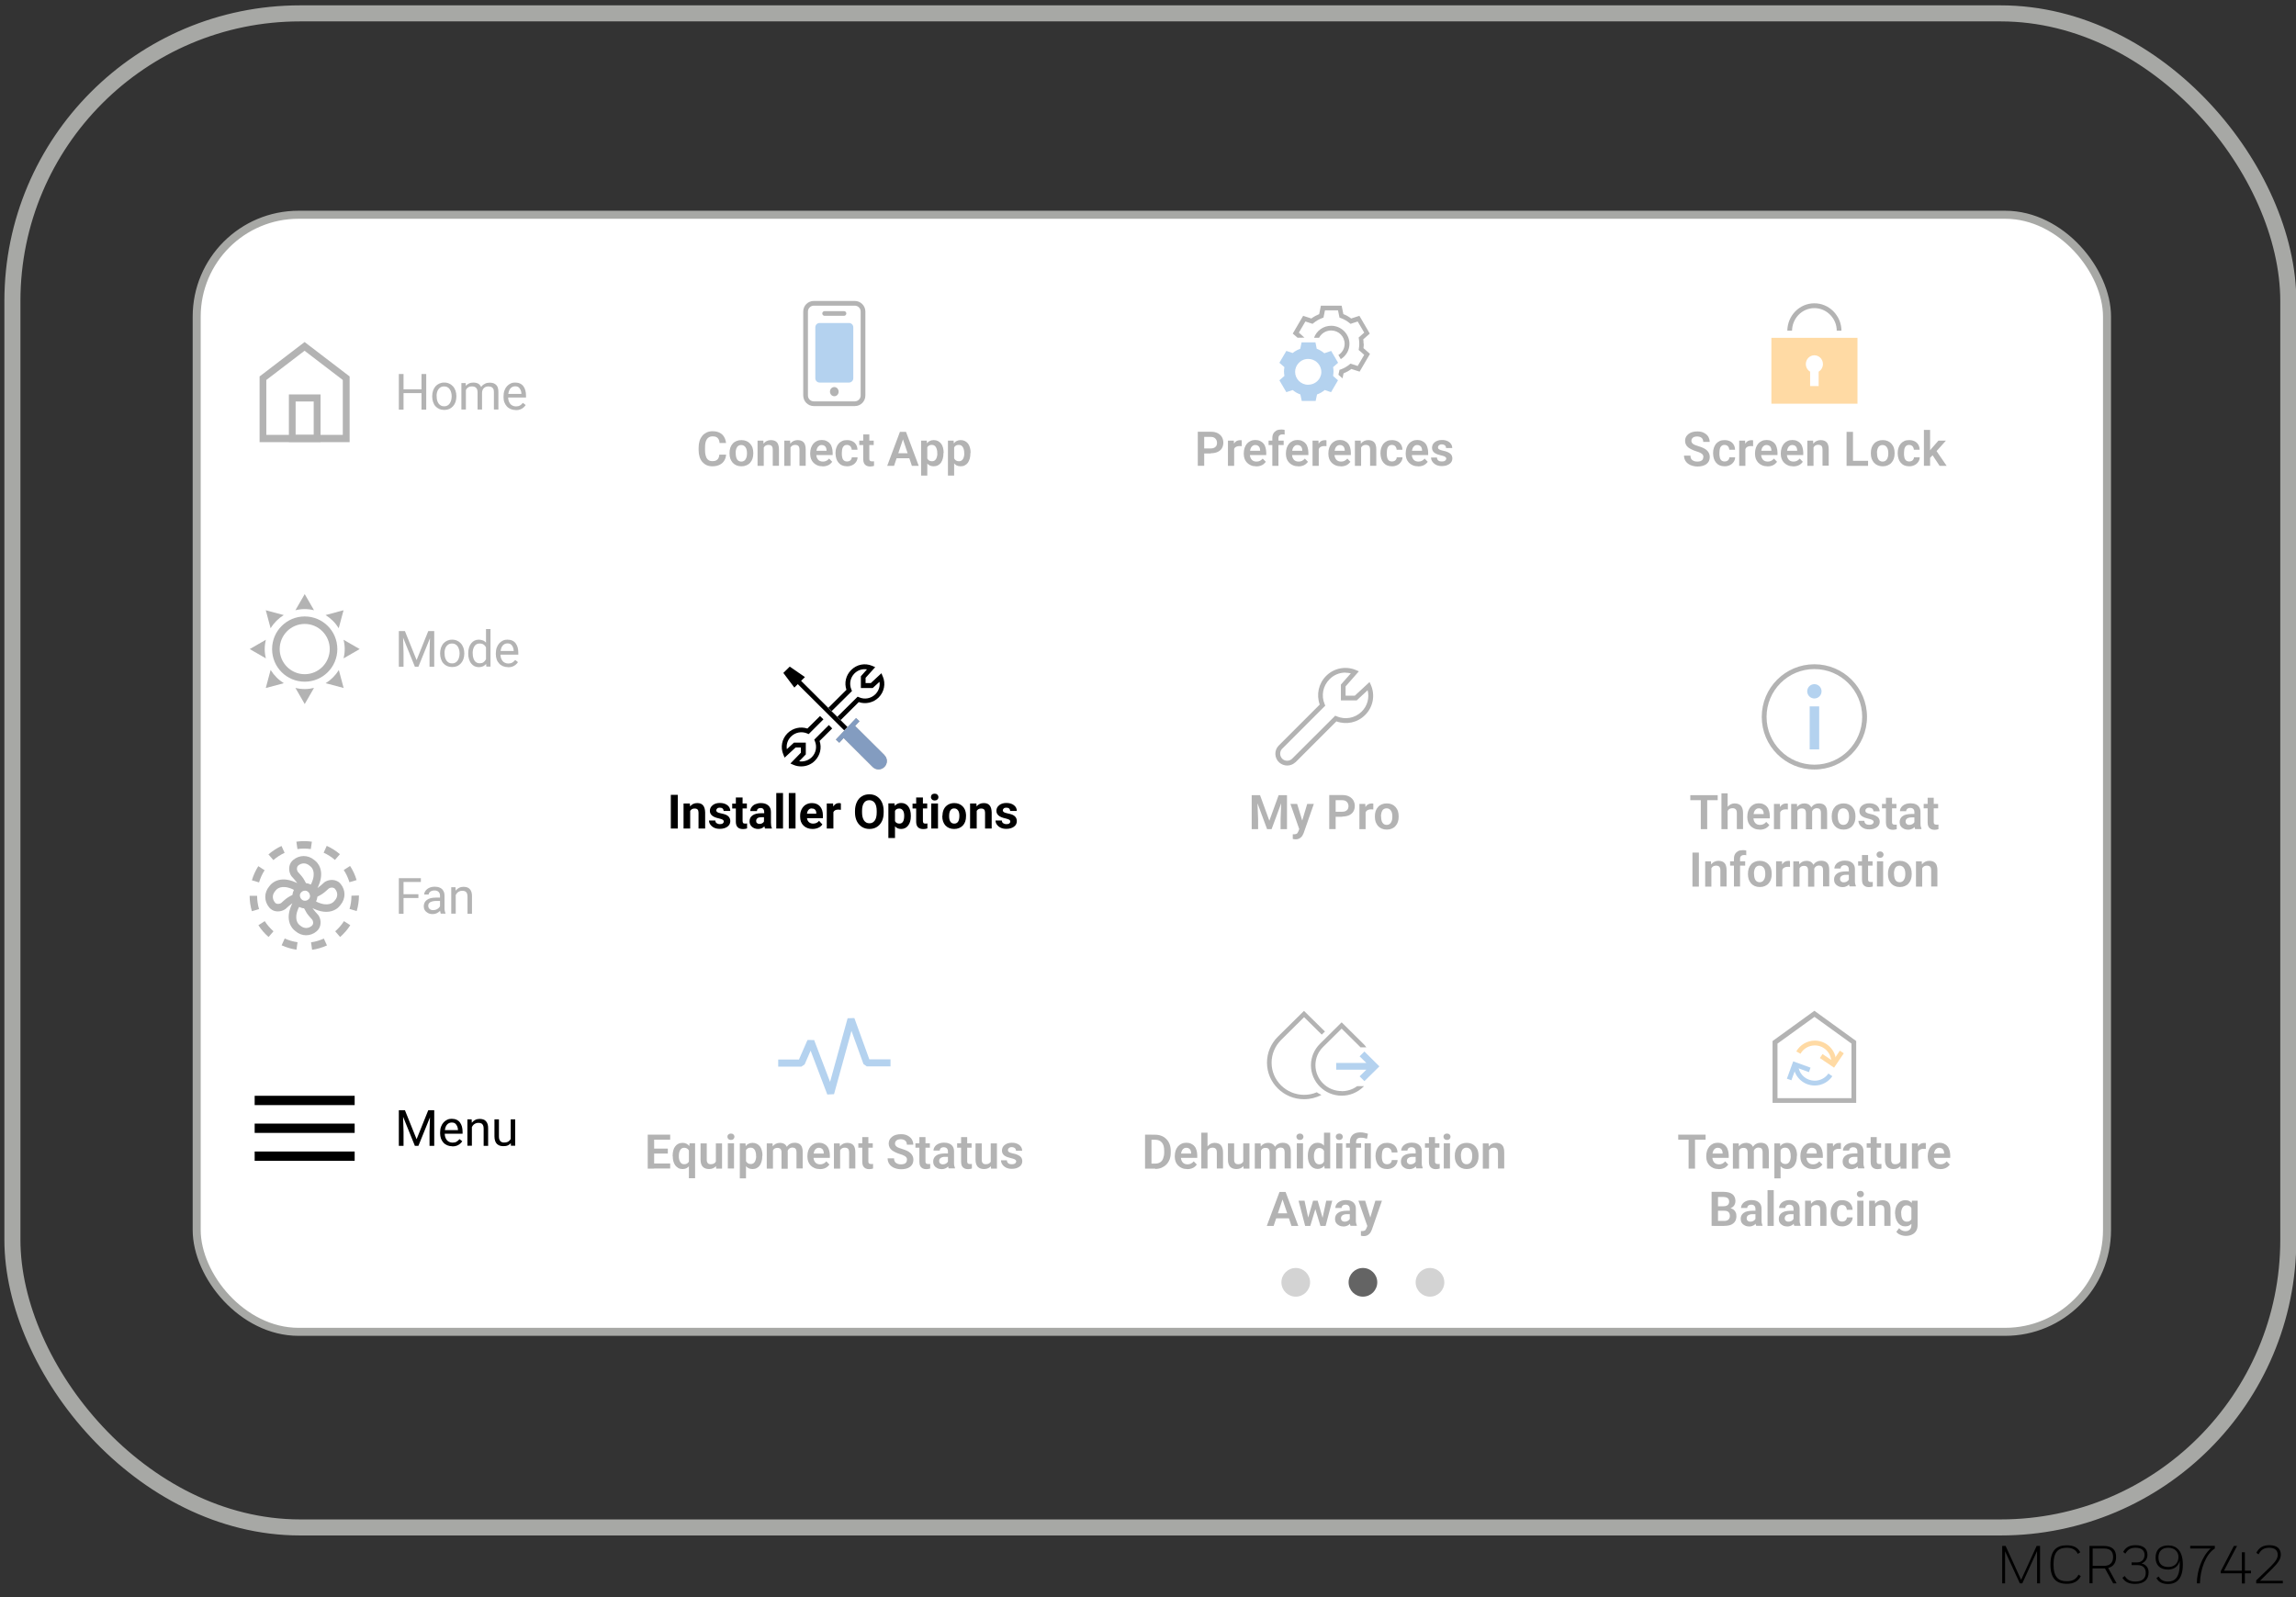 <?xml version="1.0" encoding="UTF-8"?>
<svg id="Layer_1" xmlns="http://www.w3.org/2000/svg" version="1.1" viewBox="0 0 214.67 149.33">
  <rect x="0" y="0" width="214.67" height="149.33" fill="#333333" stroke="none"/>
  <!-- Generator: Adobe Illustrator 29.0.1, SVG Export Plug-In . SVG Version: 2.1.0 Build 192)  -->
  <rect x="18.39" y="20.08" width="178.61" height="104.45" rx="9.52" ry="9.52" style="fill: #fff; stroke: #a7a8a5; stroke-miterlimit: 10; stroke-width: .75px;"/>
  <g>
    <path d="M187.47,145.03v3.02s-.27,0-.27,0v-3.5h.32l1.45,3.17,1.45-3.17h.32v3.5h-.28v-3.02s-1.38,3.02-1.38,3.02h-.23l-1.39-3.02Z"/>
    <path d="M191.71,146.3c0-1.32.55-1.81,1.53-1.81.6,0,1.02.19,1.26.65l-.23.15c-.21-.42-.55-.57-1.03-.57-.77,0-1.24.36-1.24,1.56s.47,1.57,1.24,1.57c.5,0,.86-.16,1.1-.62l.21.15c-.27.51-.71.71-1.31.71-.99,0-1.53-.5-1.53-1.81Z"/>
    <path d="M195.37,144.55h1.32c.8,0,1.16.36,1.16,1.03,0,.53-.24.9-.74,1.03l.79,1.44h-.32l-.77-1.4s-.05,0-.08,0h-1.08v1.39h-.29v-3.5ZM195.66,144.79v1.62h1.06c.53,0,.85-.27.85-.82s-.28-.8-.87-.8h-1.04Z"/>
    <path d="M198.45,147.52l.21-.16c.21.36.52.52.99.52.65,0,.97-.3.97-.81,0-.41-.21-.73-.79-.73h-.53v-.25h.51c.4,0,.7-.26.7-.7s-.3-.67-.85-.67c-.46,0-.73.17-.94.55l-.21-.16c.24-.43.58-.63,1.16-.63.72,0,1.11.32,1.11.9,0,.37-.2.67-.55.81.49.11.66.47.66.84,0,.64-.41,1.07-1.26,1.07-.58,0-.96-.18-1.2-.59Z"/>
    <path d="M201.61,147.56l.22-.15c.19.34.5.47.88.47.63,0,1.09-.41,1.09-1.62,0-.07,0-.22-.01-.32-.1.49-.51.82-1.09.82-.71,0-1.16-.39-1.16-1.11s.41-1.15,1.18-1.15,1.37.5,1.37,1.78-.53,1.83-1.39,1.83c-.5,0-.88-.17-1.08-.55ZM202.72,144.72c-.55,0-.91.3-.91.91,0,.56.32.89.93.89.56,0,.94-.37.94-.94,0-.45-.32-.86-.95-.86Z"/>
    <path d="M206.7,144.79h-1.92v-.25h2.3v.25c-.84.52-1.37,1.95-1.39,3.26h-.29c0-1.16.48-2.54,1.29-3.26Z"/>
    <path d="M207.64,146.9l1.22-2.35h.3l-1.22,2.31h1.67v-1.72h.28v1.72h.57v.25h-.57v.95h-.28v-.95h-1.98v-.2Z"/>
    <path d="M210.94,147.78l1.32-1.27c.55-.53.7-.83.7-1.13,0-.43-.28-.66-.79-.66s-.79.21-1,.62l-.21-.15c.25-.47.6-.71,1.23-.71.71,0,1.06.34,1.06.88,0,.39-.22.75-.81,1.33l-1.14,1.12h2.14s0,.24,0,.24h-2.49v-.27Z"/>
  </g>
  <path d="M119.47,134.15c-.65,0-.93-.33-.93-1.11s.28-1.1.93-1.1.93.33.93,1.1-.28,1.11-.93,1.11ZM119.47,131.58c-.89,0-1.34.5-1.34,1.46s.46,1.46,1.34,1.46,1.34-.5,1.34-1.46-.46-1.46-1.34-1.46ZM117.01,130.61h.43v3.82h-.43v-1.83h-2.21v1.83h-.43v-3.82h.43v1.62h2.21v-1.62ZM127.51,131.93c.52,0,.85.28.86.9h-1.76c.05-.63.34-.9.9-.9ZM128.8,132.94c0-.88-.5-1.36-1.29-1.36s-1.31.51-1.31,1.46.45,1.46,1.33,1.46c.59,0,1.03-.22,1.25-.72l-.33-.17c-.18.4-.47.55-.92.55-.58,0-.91-.32-.92-.98h2.18c0-.06,0-.15,0-.23h0ZM125.65,132.67v1.76h-.42v-1.68c0-.56-.2-.81-.64-.81-.52,0-.84.38-.87,1.01v1.49h-.42v-1.67c0-.56-.21-.82-.65-.82-.51,0-.82.38-.85,1.03v1.47h-.42v-2.79h.38l.03.5c.21-.37.56-.56.97-.56.45,0,.77.22.88.64.23-.43.59-.64,1.05-.64.64,0,.96.36.96,1.09h0ZM106.06,131.64h.44l-.88,2.79h-.83l-.5-1.71-.53,1.71h-.85l-.82-2.62-1.12,2.78c-.17.41-.51.92-1.13.92-.41,0-.67-.2-.67-.57,0-.23.2-.47.49-.47.26,0,.44.15.44.4,0,.1-.05.21-.14.27h0c.21,0,.45-.19.6-.6l-1.19-2.89h1.22l.56,1.42.56-1.42h1.49l.5,1.59.49-1.59h.88l.49,1.59.5-1.59h0ZM108.11,131.88c.18,0,.4.17.4.69v.29h-.83v-.29c0-.53.26-.69.43-.69ZM108.11,131.55c-.72,0-1.6.39-1.6,1.49s.79,1.49,1.67,1.49c.62,0,1.32-.19,1.43-.89h-.51c-.07.41-.42.56-.73.56-.41,0-.69-.18-.69-.64v-.36h1.99c0-.05,0-.1,0-.15,0-1.1-.85-1.49-1.56-1.49h0ZM110.01,130.61h1.09v3.82h-1.09v-3.82ZM112.59,130.61v3.82h-1.09v-3.82h1.09ZM97.87,131.88c.18,0,.4.17.4.69v.29h-.83v-.29c0-.53.26-.69.43-.69ZM98.86,133.63c-.07.41-.42.56-.73.56-.41,0-.69-.18-.69-.64v-.36h1.99c0-.05,0-.1,0-.15,0-1.1-.85-1.49-1.56-1.49s-1.6.39-1.6,1.49.79,1.49,1.67,1.49c.62,0,1.32-.19,1.43-.89h-.51,0ZM87.83,130.61h1.16v3.82h-1.16v-1.77h-1.02v1.77h-1.16v-3.82h1.16v1.63h1.02v-1.63ZM95.92,132.46v1.97h-1.12v-1.88c0-.25-.13-.41-.37-.41-.16,0-.33.11-.41.3v2h-1.12v-2.79h1.12v.37c.16-.27.55-.45.9-.45.56,0,.99.34.99.89h0ZM91.38,133.04v.46c0,.53-.24.69-.42.69s-.42-.17-.42-.69v-.92c0-.53.24-.69.42-.69s.42.17.42.69v.46ZM90.96,131.55c-.72,0-1.6.39-1.6,1.49s.87,1.49,1.6,1.49,1.6-.39,1.6-1.49-.87-1.49-1.6-1.49Z" style="fill: none;"/>
  <g>
    <g>
      <path d="M29.33,37.54v3.12h-1.69v-3.12h1.69ZM29.97,36.88h-2.96v4.45h2.96v-4.45Z" style="fill: #b3b3b3;"/>
      <path d="M28.48,32.8l3.57,2.73v5.13h-7.15v-5.13l3.57-2.73ZM28.48,31.98l-4.21,3.22v6.14h8.42v-6.14l-4.21-3.22Z" style="fill: #b3b3b3;"/>
      <path d="M39.46,36.4v.36h-1.8v-.36h1.8ZM37.73,34.97v3.33h-.44v-3.33h.44ZM39.85,34.97v3.33h-.44v-3.33h.44ZM40.41,37.08v-.05c0-.18.03-.34.08-.5.05-.15.13-.29.22-.4.1-.11.22-.2.35-.26.14-.06.29-.1.47-.1s.33.03.47.1c.14.06.26.15.36.26.1.11.17.25.23.4.05.15.08.32.08.5v.05c0,.18-.03.34-.08.5-.05.15-.13.29-.23.4-.1.11-.22.2-.35.26-.14.06-.29.09-.47.09s-.33-.03-.47-.09c-.14-.06-.26-.15-.36-.26-.1-.11-.17-.25-.22-.4-.05-.15-.08-.32-.08-.5ZM40.83,37.03v.05c0,.12.01.24.04.35.03.11.07.2.13.29.06.08.13.15.22.2.09.05.19.07.31.07s.22-.02.3-.07c.09-.05.16-.11.22-.2.06-.08.1-.18.13-.29.03-.11.05-.23.05-.35v-.05c0-.12-.02-.24-.05-.34-.03-.11-.07-.21-.13-.29-.06-.09-.13-.15-.22-.2-.09-.05-.19-.07-.31-.07s-.22.02-.31.07c-.09.05-.16.12-.22.2-.06.08-.1.18-.13.29-.03.11-.04.22-.04.34ZM43.56,36.31v1.98h-.42v-2.47h.4l.02.49ZM43.47,36.96h-.2c0-.18.02-.33.07-.47.04-.14.11-.27.19-.38.08-.11.19-.19.31-.25.12-.06.27-.09.43-.09.12,0,.22.02.32.05.1.03.18.08.25.15s.13.16.17.27c.04.11.06.24.06.4v1.65h-.42v-1.63c0-.13-.02-.23-.07-.31-.04-.08-.1-.13-.18-.17-.08-.04-.17-.05-.28-.05-.12,0-.23.02-.31.07-.08.04-.15.11-.2.18-.05.08-.09.17-.11.27-.02.1-.03.2-.03.32ZM45.07,36.73l-.28.09c0-.14.02-.27.07-.39.04-.12.11-.24.19-.33.08-.1.19-.17.31-.23.12-.06.26-.09.42-.09.13,0,.25.02.35.05.1.04.19.09.26.16.07.07.13.16.16.28.04.11.05.25.05.4v1.62h-.42v-1.63c0-.14-.02-.25-.07-.32-.04-.08-.1-.13-.18-.16-.08-.03-.17-.05-.28-.05-.09,0-.18.02-.25.05s-.13.08-.18.13c-.05.05-.09.12-.11.19-.02.07-.04.15-.04.23ZM48.22,38.34c-.17,0-.33-.03-.47-.09-.14-.06-.26-.14-.36-.25-.1-.11-.17-.23-.23-.38s-.08-.31-.08-.48v-.1c0-.2.03-.38.09-.54.06-.16.14-.29.24-.4.1-.11.22-.19.35-.25.13-.06.26-.08.4-.08.18,0,.33.03.46.09.13.06.24.15.32.26.08.11.14.24.18.38.04.15.06.31.06.48v.19h-1.85v-.34h1.42v-.03c0-.11-.03-.22-.07-.32-.04-.1-.1-.19-.18-.26-.08-.07-.2-.1-.34-.1-.1,0-.18.02-.26.06-.08.04-.15.1-.21.18-.06.08-.1.18-.13.29-.03.11-.05.25-.05.4v.1c0,.12.02.23.05.33.03.1.08.19.14.27.06.08.14.14.23.18.09.04.19.07.31.07.15,0,.28-.03.38-.09.1-.06.19-.14.27-.24l.26.2c-.05.08-.12.16-.2.23-.08.07-.18.13-.3.18-.12.05-.26.07-.42.07Z" style="fill: #b3b3b3;"/>
    </g>
    <g>
      <path d="M28.49,58.34c1.29,0,2.34,1.05,2.34,2.35s-1.05,2.35-2.34,2.35-2.34-1.05-2.34-2.35,1.05-2.35,2.34-2.35ZM28.49,57.64c-1.68,0-3.05,1.36-3.05,3.05s1.36,3.05,3.05,3.05,3.05-1.36,3.05-3.05-1.36-3.05-3.05-3.05Z" style="fill: #b3b3b3;"/>
      <path d="M24.75,60.69c0-.3.04-.59.11-.87l-1.51.87,1.51.87c-.07-.28-.11-.57-.11-.87h0Z" style="fill: #b3b3b3;"/>
      <path d="M25.3,62.65l-.45,1.68,1.69-.45c-.5-.31-.92-.73-1.23-1.23Z" style="fill: #b3b3b3;"/>
      <path d="M30.44,63.88l1.69.45-.45-1.68c-.31.5-.73.92-1.23,1.23Z" style="fill: #b3b3b3;"/>
      <path d="M26.53,57.51l-1.68-.45.45,1.68c.31-.5.73-.92,1.23-1.23Z" style="fill: #b3b3b3;"/>
      <path d="M33.63,60.69l-1.51-.87c.07.28.11.57.11.87s-.04.59-.11.87l1.51-.87Z" style="fill: #b3b3b3;"/>
      <path d="M31.67,58.74l.45-1.68-1.68.45c.5.31.92.73,1.23,1.23Z" style="fill: #b3b3b3;"/>
      <path d="M28.49,64.43c-.3,0-.59-.04-.87-.11l.87,1.51.87-1.51c-.28.07-.57.11-.87.11Z" style="fill: #b3b3b3;"/>
      <path d="M28.49,56.95c.3,0,.59.04.87.11l-.87-1.51-.87,1.51c.28-.07.57-.11.87-.11Z" style="fill: #b3b3b3;"/>
      <path d="M37.43,59.01h.43l1.09,2.71,1.09-2.71h.43l-1.35,3.33h-.33l-1.35-3.33ZM37.29,59.01h.38l.06,2.03v1.3h-.44v-3.33ZM40.22,59.01h.38v3.33h-.44v-1.3l.06-2.03ZM41.15,61.12v-.05c0-.18.03-.34.08-.5.05-.15.13-.29.22-.4.1-.11.22-.2.35-.26.14-.06.29-.1.47-.1s.33.03.47.1c.14.06.26.15.36.26.1.11.17.25.23.4.05.15.08.32.08.5v.05c0,.18-.03.34-.08.5-.05.15-.13.29-.23.4-.1.11-.22.2-.35.26-.14.06-.29.09-.47.09s-.33-.03-.47-.09c-.14-.06-.26-.15-.36-.26-.1-.11-.17-.25-.22-.4-.05-.15-.08-.32-.08-.5ZM41.57,61.07v.05c0,.12.01.24.04.35.03.11.07.2.13.29.06.08.13.15.22.2.09.05.19.07.31.07s.22-.02.3-.07c.09-.05.16-.11.22-.2.06-.08.1-.18.13-.29.03-.11.05-.23.05-.35v-.05c0-.12-.02-.24-.05-.34-.03-.11-.07-.21-.13-.29-.06-.09-.13-.15-.22-.2-.09-.05-.19-.07-.31-.07s-.22.02-.31.07c-.09.05-.16.12-.22.2-.06.08-.1.18-.13.29-.03.11-.04.22-.04.34ZM45.44,61.85v-3.03h.42v3.51h-.39l-.04-.48ZM43.78,61.12v-.05c0-.19.02-.36.07-.51.05-.16.11-.29.2-.4.09-.11.19-.2.31-.26.12-.06.25-.09.4-.09.16,0,.29.03.41.08.12.05.22.13.3.24.08.1.15.23.19.37.05.14.08.31.1.49v.21c-.02.18-.05.34-.1.49-.05.14-.11.27-.19.37-.08.1-.18.18-.3.24-.12.05-.25.08-.41.08-.14,0-.28-.03-.4-.09-.12-.06-.22-.15-.31-.26-.09-.11-.15-.25-.2-.4-.05-.15-.07-.32-.07-.5ZM44.2,61.07v.05c0,.12.01.24.04.35.03.11.07.2.12.29.05.08.12.15.2.19.08.05.18.07.29.07.14,0,.26-.03.34-.09.09-.06.16-.14.22-.24.05-.1.1-.2.13-.32v-.55c-.02-.08-.04-.16-.08-.24-.03-.08-.08-.15-.13-.21-.05-.06-.12-.11-.2-.15-.08-.04-.17-.05-.28-.05-.12,0-.22.02-.3.07-.08.05-.15.11-.2.2-.05.08-.09.18-.12.29-.02.11-.04.22-.04.35ZM47.5,62.38c-.17,0-.33-.03-.47-.09-.14-.06-.26-.14-.36-.25-.1-.11-.18-.23-.23-.38s-.08-.31-.08-.48v-.1c0-.2.03-.38.09-.54.06-.16.14-.29.24-.4.1-.11.22-.19.35-.25.13-.06.26-.08.4-.08.18,0,.33.03.46.09.13.06.24.15.32.26.08.11.14.24.18.38.04.15.06.31.06.48v.19h-1.85v-.34h1.42v-.03c0-.11-.03-.22-.07-.32-.04-.1-.1-.19-.18-.26-.08-.07-.2-.1-.34-.1-.1,0-.18.02-.26.06-.08.04-.15.1-.21.18-.06.08-.1.18-.13.29-.03.11-.05.25-.05.4v.1c0,.12.02.23.05.33.03.1.08.19.14.27.06.08.14.14.23.18.09.04.19.07.31.07.15,0,.28-.03.38-.09.1-.06.19-.14.27-.24l.26.2c-.05.08-.12.16-.2.23-.08.07-.18.13-.3.18-.12.05-.26.07-.42.07Z" style="fill: #b3b3b3;"/>
    </g>
    <g>
      <path d="M27.73,88.8c-.48-.07-.95-.21-1.4-.41l.29-.64c.38.18.79.29,1.2.35l-.1.69h0ZM29.18,88.8l-.1-.69c.42-.06.82-.18,1.2-.35l.29.64c-.44.2-.91.34-1.39.41ZM25.11,87.61c-.37-.32-.69-.69-.95-1.1l.59-.38c.23.35.51.67.82.95l-.46.53ZM31.8,87.61l-.46-.53c.32-.28.59-.59.82-.95l.59.38c-.26.41-.58.78-.95,1.1h0ZM23.55,85.2c-.14-.47-.21-.95-.21-1.44h.7c0,.42.06.84.18,1.24l-.67.2ZM33.35,85.19l-.67-.2c.12-.4.18-.82.18-1.24l.7-.02v.02c0,.49-.07.97-.21,1.44ZM24.22,82.51l-.67-.2c.14-.47.34-.91.6-1.32l.59.38c-.23.35-.4.74-.52,1.14ZM32.67,82.49c-.12-.4-.3-.79-.53-1.14l.59-.38c.27.41.47.85.61,1.32l-.67.2ZM25.56,80.42l-.46-.53c.37-.32.78-.59,1.22-.79l.29.64c-.38.18-.73.4-1.05.68h0ZM31.32,80.41c-.32-.28-.67-.5-1.06-.68l.29-.64c.44.2.86.46,1.23.78l-.46.53ZM27.81,79.39l-.1-.69c.47-.07.98-.07,1.45,0l-.1.69c-.41-.06-.84-.06-1.25,0Z" style="fill: #b3b3b3;"/>
      <path d="M31.58,82.42c-.38-.22-.9-.18-1.26.08l-.03.03c-.1.09-.38.35-.53.45-.02.02-.05.03-.08.05.03-.06.07-.12.09-.18.65-1.47-.11-2.21-.27-2.34l-.12-.1c-.59-.49-1.38-.49-1.97,0-.09.07-.17.17-.23.27-.22.38-.18.9.08,1.26l.03.03c.09.1.35.38.45.53.02.02.03.05.05.08-.06-.04-.12-.07-.18-.09-1.47-.65-2.21.11-2.34.27l-.1.12c-.49.59-.49,1.38,0,1.97.07.09.17.17.27.23.17.1.36.14.55.14.25,0,.5-.08.71-.23l.03-.03c.1-.09.38-.35.53-.45.02-.02.05-.03.08-.05-.03.06-.07.12-.09.18-.65,1.47.11,2.21.27,2.34l.12.1c.29.25.64.37.98.37s.69-.12.98-.37c.09-.07.17-.17.23-.27.22-.38.18-.9-.08-1.26l-.03-.03c-.09-.1-.35-.38-.45-.53-.02-.02-.03-.05-.05-.08.06.03.12.07.18.09.43.19.79.26,1.1.26.75,0,1.15-.41,1.24-.53l.1-.12c.49-.59.49-1.38,0-1.97-.07-.09-.17-.17-.27-.23h0ZM28.99,83.75s0,.03,0,.04c0,.08-.03.15-.07.22,0,.02-.02.03-.04.04-.08.1-.21.17-.35.17h-.01s-.02,0-.04,0c-.08,0-.16-.03-.23-.08-.01,0-.02-.02-.03-.03-.11-.09-.17-.22-.18-.36h0s0-.03,0-.04c0-.09.04-.17.08-.23,0-.01.02-.02.03-.03.09-.1.21-.17.36-.17h0s.03,0,.04,0c.08,0,.16.03.22.08.01,0,.03.02.04.04.1.08.16.21.17.34h0s0,.01,0,.01ZM27.8,81.03s.04-.06.07-.09c.33-.28.74-.28,1.07,0l.12.1c.09.08.52.51.07,1.53-.02.05-.05.09-.07.14-.14-.07-.29-.12-.45-.13-.09-.17-.19-.36-.26-.46-.14-.21-.43-.52-.51-.61-.09-.14-.11-.35-.03-.48ZM26.89,83.93c-.21.14-.52.43-.61.51-.14.09-.35.11-.48.03-.04-.02-.06-.04-.08-.07-.28-.33-.28-.74,0-1.07l.1-.12c.08-.09.51-.52,1.53-.07.05.02.09.05.13.07-.07.14-.12.29-.13.46-.16.08-.34.19-.46.26h0ZM29.23,86.47s-.04.06-.07.09c-.33.28-.74.28-1.07,0l-.12-.1c-.09-.08-.52-.51-.07-1.53.02-.05.05-.09.07-.13.14.07.29.12.46.13.09.17.19.35.26.46.14.21.43.52.51.61.09.14.11.35.03.48h0ZM31.32,84.17l-.1.12c-.08.09-.51.52-1.53.07-.05-.02-.09-.05-.14-.07.07-.14.11-.29.13-.45.17-.08.35-.19.46-.26.21-.14.52-.43.61-.51.14-.09.35-.11.48-.03.04.02.06.04.09.07.28.33.28.74,0,1.07Z" style="fill: #b3b3b3;"/>
      <path d="M37.73,82.11v3.33h-.44v-3.33h.44ZM39.12,83.61v.36h-1.49v-.36h1.49ZM39.35,82.11v.36h-1.72v-.36h1.72ZM41.14,85.01v-1.27c0-.1-.02-.18-.06-.25-.04-.07-.1-.13-.17-.17-.08-.04-.17-.06-.29-.06-.11,0-.2.02-.28.05-.08.04-.14.08-.19.14-.04.06-.07.12-.07.19h-.42c0-.09.02-.18.07-.26.05-.09.11-.17.2-.24.09-.07.19-.13.31-.17.12-.04.26-.06.41-.06.18,0,.34.03.47.09.14.06.25.15.32.28.08.12.12.27.12.46v1.15c0,.08,0,.17.02.26.02.09.04.17.07.24v.04h-.44s-.04-.11-.05-.19c-.01-.08-.02-.16-.02-.23ZM41.22,83.94v.3s-.42,0-.42,0c-.12,0-.23.01-.32.03-.09.02-.17.05-.24.08-.06.04-.11.09-.15.14-.03.06-.05.12-.05.2s.02.15.05.21c.04.06.09.11.16.15.07.04.16.05.26.05.13,0,.24-.03.34-.08.1-.05.18-.12.24-.2.06-.08.09-.16.1-.23l.18.2c-.01.06-.04.13-.09.21-.05.08-.11.15-.19.22-.08.07-.17.13-.28.18-.11.05-.23.07-.36.07-.17,0-.31-.03-.44-.1-.12-.07-.22-.15-.29-.26-.07-.11-.1-.24-.1-.37s.03-.25.08-.35c.05-.1.13-.19.22-.25.1-.07.21-.12.35-.16.14-.03.29-.05.46-.05h.49ZM42.61,83.49v1.94h-.42v-2.47h.4l.02.53ZM42.51,84.11h-.18c0-.18.03-.33.08-.47.05-.14.12-.27.21-.38.09-.11.19-.19.31-.25.12-.06.26-.09.41-.09.12,0,.23.02.33.05.1.03.18.08.25.16.07.07.12.16.16.28.04.11.05.25.05.41v1.62h-.42v-1.62c0-.13-.02-.23-.06-.31-.04-.08-.09-.14-.17-.17-.07-.04-.16-.05-.27-.05s-.2.02-.29.07c-.09.04-.16.1-.22.18-.06.08-.11.17-.14.27-.03.1-.05.2-.05.31Z" style="fill: #b3b3b3;"/>
    </g>
    <g>
      <path d="M33.16,107.67h-9.35v.87h9.35v-.87Z"/>
      <path d="M33.16,102.46h-9.35v.87h9.35v-.87Z"/>
      <path d="M33.16,105.06h-9.35v.87h9.35v-.87Z"/>
      <path d="M37.43,103.81h.43l1.09,2.71,1.09-2.71h.43l-1.35,3.33h-.33l-1.35-3.33ZM37.29,103.81h.38l.06,2.03v1.3h-.44v-3.33ZM40.22,103.81h.38v3.33h-.44v-1.3l.06-2.03ZM42.29,107.18c-.17,0-.33-.03-.47-.09-.14-.06-.26-.14-.36-.25-.1-.11-.17-.23-.23-.38-.05-.15-.08-.31-.08-.48v-.1c0-.2.03-.38.09-.54.06-.16.14-.29.24-.4.1-.11.22-.19.35-.25.13-.06.26-.08.4-.08.18,0,.33.03.46.09.13.06.24.15.32.26.08.11.14.24.18.38.04.15.06.31.06.48v.19h-1.85v-.34h1.42v-.03c0-.11-.03-.22-.07-.32-.04-.1-.1-.19-.18-.26-.08-.07-.2-.1-.34-.1-.1,0-.18.02-.26.06-.08.04-.15.1-.21.18-.06.08-.1.18-.13.29-.03.11-.05.25-.05.4v.1c0,.12.02.23.05.33.03.1.08.19.14.27.06.08.14.14.23.18.09.04.2.07.31.07.15,0,.28-.03.38-.09.1-.06.19-.14.27-.24l.26.2c-.05.08-.12.16-.2.23-.08.07-.18.13-.3.18-.12.05-.26.07-.42.07ZM44.12,105.19v1.94h-.42v-2.47h.4l.02.53ZM44.02,105.81h-.18c0-.18.03-.33.08-.47.05-.14.12-.27.21-.38.09-.11.19-.19.31-.25.12-.06.26-.09.41-.09.12,0,.23.02.33.05.1.03.18.08.25.16.07.07.12.16.16.28.04.11.05.25.05.41v1.62h-.42v-1.62c0-.13-.02-.23-.06-.31-.04-.08-.09-.14-.17-.17-.07-.04-.16-.05-.27-.05s-.2.02-.29.07c-.09.04-.16.1-.22.18-.06.08-.11.17-.14.27-.03.1-.05.2-.05.31ZM47.75,106.56v-1.9h.42v2.47h-.4l-.02-.57ZM47.83,106.04h.18c0,.16-.02.31-.05.45-.03.14-.09.26-.16.36-.08.1-.18.18-.3.24-.12.06-.27.08-.45.08-.12,0-.23-.02-.33-.05-.1-.04-.18-.09-.26-.16-.07-.07-.13-.17-.17-.29-.04-.12-.06-.26-.06-.42v-1.59h.42v1.6c0,.11.01.2.04.28.03.07.06.13.1.17.04.04.09.07.15.09.05.02.11.03.17.03.18,0,.32-.03.43-.1.1-.07.18-.16.23-.28.05-.12.07-.25.07-.39Z"/>
    </g>
  </g>
  <circle cx="121.15" cy="119.9" r="1.34" style="fill: #d3d3d3;"/>
  <circle cx="127.43" cy="119.9" r="1.34" style="fill: #646464;"/>
  <circle cx="133.7" cy="119.9" r="1.34" style="fill: #d3d3d3;"/>
  <path d="M76.63,30.2h2.75c.22,0,.4.18.4.4v4.77c0,.22-.18.4-.4.4h-2.75c-.22,0-.4-.18-.4-.4v-4.77c0-.22.18-.4.4-.4Z" style="fill: #b4d2ef;"/>
  <path d="M76.09,28.58c-.3,0-.55.25-.55.55v7.85c0,.31.25.55.55.55h3.83c.3,0,.55-.25.55-.55v-7.85c0-.31-.25-.55-.55-.55h-3.83ZM79.92,37.97h-3.83c-.55,0-.99-.45-.99-.99v-7.85c0-.55.44-.99.99-.99h3.83c.55,0,.99.45.99.99v7.85c0,.55-.44.99-.99.99h0Z" style="fill: #b3b3b3;"/>
  <path d="M78.23,36.98c-.13.1-.32.09-.45,0-.24-.18-.24-.55,0-.72.13-.1.32-.09.45,0,.24.18.24.55,0,.72Z" style="fill: #b3b3b3;"/>
  <path d="M78.91,29.53h-1.81c-.12,0-.22-.1-.22-.22s.1-.22.22-.22h1.81c.12,0,.22.1.22.22s-.1.22-.22.22Z" style="fill: #b3b3b3;"/>
  <path d="M90.15,42.4v-.05c0-.1,0-.2-.03-.29-.02-.09-.05-.17-.09-.24-.04-.07-.09-.12-.15-.16-.06-.04-.14-.06-.23-.06s-.17.01-.23.04c-.06.03-.12.07-.16.12-.04.05-.07.12-.1.19-.02.07-.04.15-.04.24v.36c.01.11.04.2.08.29.04.09.09.15.17.21.07.05.17.08.29.08.09,0,.16-.02.23-.06.06-.04.11-.09.15-.16.04-.07.07-.15.09-.24.02-.09.03-.19.03-.29ZM90.73,42.35v.05c0,.17-.02.33-.06.48-.04.15-.1.27-.17.38-.08.11-.17.19-.29.25-.11.06-.24.09-.39.09s-.27-.03-.38-.08c-.11-.06-.2-.14-.27-.24-.07-.1-.13-.22-.18-.36-.04-.14-.08-.29-.1-.45v-.15c.02-.17.05-.33.1-.47.05-.14.1-.27.18-.37.07-.1.16-.19.27-.24.11-.06.23-.09.38-.09s.28.03.4.09c.11.06.21.14.29.24.08.11.14.23.18.38.04.15.06.31.06.49ZM89.21,41.65v2.82h-.58v-3.27h.53l.04.45ZM87.63,42.4v-.05c0-.1,0-.2-.03-.29-.02-.09-.05-.17-.09-.24-.04-.07-.09-.12-.15-.16-.06-.04-.14-.06-.23-.06s-.17.01-.23.04c-.06.03-.12.07-.16.12-.04.05-.07.12-.1.19-.02.07-.04.15-.04.24v.36c.01.11.04.2.08.29.04.09.09.15.17.21.07.05.17.08.29.08.09,0,.16-.02.23-.06.06-.04.11-.09.15-.16.04-.07.07-.15.09-.24.02-.09.03-.19.03-.29ZM88.21,42.35v.05c0,.17-.02.33-.06.48-.04.15-.1.27-.17.38-.08.11-.17.19-.29.25-.11.06-.24.09-.39.09s-.27-.03-.38-.08c-.11-.06-.2-.14-.27-.24-.07-.1-.13-.22-.18-.36-.04-.14-.08-.29-.1-.45v-.15c.02-.17.05-.33.1-.47.05-.14.1-.27.18-.37.07-.1.16-.19.27-.24.11-.06.23-.09.38-.09s.28.03.4.09c.11.06.21.14.29.24.08.11.14.23.18.38.04.15.06.31.06.49ZM86.7,41.65v2.82h-.58v-3.27h.53l.04.45ZM85.21,42.38v.47h-1.7v-.47h1.7ZM85.26,43.56l-.91-2.7-.05-.48h.41l1.19,3.18h-.64ZM84.5,40.86l-.91,2.7h-.64l1.19-3.18h.41l-.05.48ZM80.7,40.62h.58v2.26c0,.07,0,.12.03.16.02.04.05.06.09.08.04.01.08.02.14.02.04,0,.07,0,.1,0,.03,0,.06,0,.08-.01v.43s-.1.03-.16.04c-.06.01-.13.02-.2.02-.13,0-.24-.02-.34-.07-.1-.05-.17-.12-.23-.22-.05-.1-.08-.23-.08-.4v-2.31ZM81.69,41.2v.41h-1.35v-.41h1.35ZM79.21,43.15c.08,0,.15-.02.22-.05.06-.03.11-.08.15-.14.04-.06.06-.13.06-.2h.54c0,.16-.05.3-.14.43-.09.13-.2.23-.35.3-.14.07-.31.11-.48.11s-.34-.03-.48-.09c-.14-.06-.25-.15-.34-.26-.09-.11-.16-.24-.2-.38-.04-.14-.07-.3-.07-.46v-.07c0-.16.02-.32.07-.46.05-.14.11-.27.2-.38.09-.11.2-.19.34-.26s.29-.09.47-.09c.19,0,.36.04.5.11.15.07.26.18.34.31.08.14.13.29.13.48h-.54c0-.08-.02-.16-.06-.23-.03-.07-.08-.12-.15-.16-.06-.04-.14-.06-.23-.06-.1,0-.18.02-.24.06-.06.04-.11.1-.15.17-.03.07-.06.15-.07.24-.01.09-.02.18-.02.27v.07c0,.1,0,.19.02.28.01.09.04.17.07.24.04.07.09.12.15.16.07.04.15.06.25.06ZM76.9,43.6c-.18,0-.34-.03-.48-.09-.14-.06-.26-.14-.36-.24-.1-.1-.18-.23-.23-.36-.05-.14-.08-.29-.08-.45v-.09c0-.18.03-.35.08-.5.05-.15.13-.28.22-.39.1-.11.21-.19.34-.25.13-.06.28-.09.44-.09s.32.03.44.09c.13.06.23.13.32.24.09.1.15.22.19.37.04.14.07.3.07.47v.24h-1.85v-.4h1.28v-.04c0-.09-.02-.18-.05-.25-.03-.08-.08-.14-.15-.18-.07-.05-.15-.07-.26-.07-.09,0-.16.02-.22.06-.06.04-.11.09-.16.16-.04.07-.07.15-.09.24-.02.09-.03.2-.03.31v.09c0,.1.01.19.04.28.03.08.07.16.12.22.05.06.12.11.19.14.08.03.16.05.26.05.12,0,.23-.02.33-.07.1-.05.18-.12.26-.21l.29.3c-.05.07-.12.14-.2.21-.08.07-.18.12-.3.16-.12.04-.25.06-.41.06ZM73.82,42.29h-.17c0-.17.02-.33.07-.47.05-.14.11-.26.19-.36.08-.1.18-.18.29-.23.11-.05.24-.08.38-.08.11,0,.22.02.31.05.09.03.17.08.24.15.07.07.12.16.15.28.04.11.05.25.05.41v1.51h-.58v-1.52c0-.11-.02-.19-.05-.26-.03-.06-.08-.11-.14-.13-.06-.03-.13-.04-.22-.04s-.17.02-.23.05c-.07.03-.12.08-.17.15-.04.06-.08.13-.1.22-.02.08-.03.17-.03.26ZM73.91,41.7v1.86h-.58v-2.36h.54l.03.5ZM71.32,42.29h-.17c0-.17.02-.33.07-.47.05-.14.11-.26.19-.36.08-.1.18-.18.29-.23.11-.05.24-.08.38-.08.11,0,.22.02.31.05.09.03.17.08.24.15.07.07.12.16.15.28.04.11.05.25.05.41v1.51h-.58v-1.52c0-.11-.02-.19-.05-.26-.03-.06-.08-.11-.14-.13-.06-.03-.13-.04-.22-.04s-.17.02-.23.05c-.07.03-.12.08-.17.15-.04.06-.08.13-.1.22-.02.08-.03.17-.03.26ZM71.41,41.7v1.86h-.58v-2.36h.54l.03.5ZM68.79,42.36v.05c0,.1.01.2.03.29.02.09.05.17.09.24.04.07.1.12.16.16.07.04.15.06.24.06s.17-.02.24-.06c.07-.04.12-.09.16-.16.04-.07.08-.15.1-.24.02-.09.03-.19.03-.29v-.05c0-.1-.01-.2-.03-.29-.02-.09-.05-.17-.1-.24-.04-.07-.1-.12-.17-.16-.07-.04-.15-.06-.24-.06s-.17.02-.24.06c-.07.04-.12.09-.16.16-.04.07-.07.15-.09.24-.02.09-.03.18-.03.29ZM68.21,42.4v-.05c0-.17.02-.33.07-.48.05-.15.12-.27.22-.38.09-.11.21-.19.35-.25.14-.06.29-.09.47-.09s.33.03.47.09c.14.06.25.14.35.25.09.11.17.23.22.38.05.15.07.3.07.48v.05c0,.17-.02.33-.07.48-.05.15-.12.27-.22.38-.09.11-.21.19-.35.25-.14.06-.29.09-.47.09s-.33-.03-.47-.09c-.14-.06-.25-.14-.35-.25-.09-.11-.17-.24-.22-.38-.05-.15-.07-.31-.07-.48ZM67.29,42.51h.6c-.02.21-.07.4-.18.57-.1.16-.24.29-.43.38-.18.09-.4.14-.66.14-.2,0-.38-.03-.54-.1-.16-.07-.29-.17-.41-.3-.11-.13-.2-.29-.26-.48-.06-.19-.09-.4-.09-.63v-.24c0-.23.03-.44.09-.63.06-.19.15-.34.26-.48.11-.13.25-.23.41-.31.16-.07.34-.11.54-.11.26,0,.48.05.66.14.18.09.32.22.42.39.1.17.16.36.18.57h-.6c-.01-.13-.04-.25-.09-.34-.05-.09-.11-.16-.21-.21-.09-.05-.21-.07-.36-.07-.12,0-.22.02-.31.07-.09.04-.16.11-.22.2-.06.09-.1.19-.13.32-.03.13-.04.28-.04.45v.25c0,.16.01.31.04.43.03.13.07.24.12.33.06.09.13.16.21.2.09.05.19.07.31.07.15,0,.27-.02.36-.07.09-.05.16-.11.21-.21.05-.09.08-.2.09-.34Z" style="fill: #b3b3b3;"/>
  <path d="M122.32,35.98c-.68,0-1.23-.54-1.23-1.21,0-.3.11-.57.29-.78.05-.06.1-.11.16-.16.06-.05.12-.09.18-.12.18-.1.38-.15.59-.15.59,0,1.08.41,1.2.96.02.08.03.17.03.25,0,.02,0,.05,0,.07-.01.17-.06.33-.13.47-.2.39-.61.66-1.09.66h0ZM124.41,32.83l-.59.2c-.07-.06-.14-.11-.21-.16-.01,0-.02-.01-.03-.02-.07-.05-.15-.09-.22-.13-.08-.04-.16-.08-.25-.11l-.06-.3-.06-.3h-1.3s0,.02,0,.02l-.12.58c-.1.04-.19.08-.28.12h0c-.07.04-.14.08-.21.12,0,0-.01,0-.02.01-.07.05-.14.1-.2.15l-.59-.2-.65,1.11.47.41c-.01.07-.02.13-.03.2,0,.07-.01.14-.01.21,0,.14.02.28.04.41l-.47.41.65,1.11.59-.2c.05.04.11.09.16.12.11.08.23.15.36.21.06.03.13.05.2.08l.13.61h1.3l.13-.61c.07-.02.13-.05.2-.08.13-.06.25-.13.36-.21.06-.04.11-.08.16-.12l.59.2.65-1.11-.28-.25-.08-.07-.1-.09c.02-.13.04-.27.04-.41,0-.07,0-.14-.01-.21,0-.07-.02-.14-.03-.2l.47-.41-.65-1.11h0Z" style="fill: #b4d2ef;"/>
  <path d="M127.49,32.14c0-.14-.01-.27-.03-.41l.61-.54-.97-1.66-.77.25c-.22-.17-.46-.31-.73-.41l-.16-.79h-1.94l-.16.79c-.26.11-.51.24-.73.41l-.77-.25-.97,1.66.45.39h0s.64-.01.64-.01h0s-.52-.47-.52-.47l.61-1.04.67.22.1-.08c.24-.2.51-.35.8-.46l.12-.04.14-.68h1.22l.14.68.12.04c.3.11.57.26.81.46l.1.08.67-.22.61,1.04-.52.46.02.12c.03.16.04.31.04.46s-.01.3-.04.46l-.02.12.52.46-.61,1.04-.67-.22-.1.08c-.24.2-.51.35-.81.46l-.12.04-.1.46.19.17.05.04.14.13.1-.47c.26-.11.51-.24.73-.41l.77.25.97-1.66-.61-.54c.02-.14.03-.28.03-.41h0Z" style="fill: #b3b3b3;"/>
  <path d="M125.14,33.2l.22.38c.49-.3.81-.83.81-1.43,0-.93-.77-1.69-1.71-1.69-.74,0-1.37.47-1.6,1.12h.47c.21-.4.64-.68,1.13-.68.7,0,1.26.56,1.26,1.25,0,.45-.24.83-.59,1.05Z" style="fill: #b3b3b3;"/>
  <path d="M135.23,42.91s-.01-.09-.04-.13-.08-.07-.15-.11c-.07-.03-.18-.06-.31-.09-.12-.03-.23-.06-.34-.1-.1-.04-.19-.09-.27-.14-.07-.06-.13-.12-.17-.2-.04-.08-.06-.17-.06-.27s.02-.19.06-.28c.04-.09.1-.16.18-.23.08-.07.18-.12.29-.16.11-.04.24-.06.39-.06.2,0,.37.03.52.1.15.07.26.16.33.27.08.11.12.24.12.38h-.58c0-.06-.01-.12-.04-.17-.03-.05-.07-.09-.13-.12-.06-.03-.13-.05-.22-.05-.08,0-.15.01-.2.04-.05.03-.09.06-.12.1-.03.04-.04.09-.04.14,0,.04,0,.07.02.1.02.03.04.06.08.08.03.02.08.05.14.07.06.02.14.04.22.06.18.03.33.08.46.14.13.06.24.13.31.23.07.09.11.22.11.36,0,.1-.02.2-.07.29-.05.09-.11.16-.2.22-.09.06-.19.11-.31.15-.12.03-.25.05-.4.05-.22,0-.4-.04-.55-.12-.15-.08-.26-.18-.34-.3-.08-.12-.12-.25-.12-.38h.55c0,.09.03.17.07.22.05.06.1.1.17.12.07.02.14.03.22.03.09,0,.16-.01.22-.03.06-.02.1-.06.14-.1.03-.04.05-.09.05-.14ZM132.58,43.6c-.18,0-.34-.03-.48-.09-.14-.06-.26-.14-.36-.24-.1-.1-.18-.23-.23-.36-.05-.14-.08-.29-.08-.45v-.09c0-.18.03-.35.08-.5.05-.15.13-.28.22-.39.1-.11.21-.19.34-.25.13-.06.28-.09.44-.09s.32.03.44.09c.13.06.23.13.32.24.09.1.15.22.19.37.04.14.07.3.07.47v.24h-1.85v-.4h1.28v-.04c0-.09-.02-.18-.05-.25-.03-.08-.08-.14-.15-.18-.07-.05-.15-.07-.26-.07-.09,0-.16.02-.22.06-.06.04-.11.09-.16.16-.04.07-.07.15-.09.24-.02.09-.03.2-.03.31v.09c0,.1.01.19.04.28.03.08.07.16.12.22.05.06.12.11.19.14.08.03.16.05.26.05.12,0,.23-.02.33-.07.1-.05.18-.12.26-.21l.29.3c-.05.07-.12.14-.2.21-.08.07-.18.12-.3.16-.12.04-.25.06-.41.06ZM130.16,43.15c.08,0,.15-.02.22-.05.06-.03.11-.08.15-.14.04-.06.06-.13.06-.2h.54c0,.16-.05.3-.14.43-.09.13-.2.23-.35.3-.14.07-.31.11-.48.11s-.34-.03-.48-.09c-.14-.06-.25-.15-.34-.26-.09-.11-.16-.24-.2-.38-.04-.14-.07-.3-.07-.46v-.07c0-.16.02-.32.07-.46.05-.14.11-.27.2-.38.09-.11.2-.19.34-.26s.29-.09.47-.09c.19,0,.36.04.5.11.15.07.26.18.34.31.08.14.13.29.13.48h-.54c0-.08-.02-.16-.06-.23-.03-.07-.08-.12-.15-.16-.06-.04-.14-.06-.23-.06-.1,0-.18.02-.24.06-.06.04-.11.1-.15.17-.03.07-.06.15-.07.24-.01.09-.02.18-.02.27v.07c0,.1,0,.19.02.28.01.09.04.17.07.24.04.07.09.12.15.16.07.04.15.06.25.06ZM127.17,42.29h-.17c0-.17.02-.33.07-.47.05-.14.11-.26.19-.36.08-.1.18-.18.29-.23.11-.05.24-.08.38-.08.11,0,.22.02.31.05.09.03.17.08.24.15.07.07.12.16.15.28.04.11.05.25.05.41v1.51h-.58v-1.52c0-.11-.02-.19-.05-.26-.03-.06-.08-.11-.14-.13-.06-.03-.13-.04-.22-.04s-.17.02-.23.05c-.07.03-.12.08-.17.15-.04.06-.08.13-.1.22-.02.08-.03.17-.03.26ZM127.26,41.7v1.86h-.58v-2.36h.54l.03.5ZM125.35,43.6c-.18,0-.34-.03-.48-.09-.14-.06-.26-.14-.36-.24-.1-.1-.18-.23-.23-.36-.05-.14-.08-.29-.08-.45v-.09c0-.18.03-.35.08-.5.05-.15.13-.28.22-.39.1-.11.21-.19.34-.25.13-.06.28-.09.44-.09s.32.03.44.09c.13.06.23.13.32.24.09.1.15.22.19.37.04.14.07.3.07.47v.24h-1.85v-.4h1.28v-.04c0-.09-.02-.18-.05-.25-.03-.08-.08-.14-.15-.18-.07-.05-.15-.07-.26-.07-.09,0-.16.02-.22.06-.06.04-.11.09-.16.16-.04.07-.07.15-.09.24-.02.09-.03.2-.03.31v.09c0,.1.01.19.04.28.03.08.07.16.12.22.05.06.12.11.19.14.08.03.16.05.26.05.12,0,.23-.02.33-.07.1-.05.18-.12.26-.21l.29.3c-.05.07-.12.14-.2.21-.08.07-.18.12-.3.16-.12.04-.25.06-.41.06ZM124.02,41.18v.54s-.08-.01-.12-.01c-.04,0-.08,0-.11,0-.09,0-.17.01-.23.04-.07.02-.12.06-.17.1-.04.05-.08.1-.1.17-.02.06-.04.14-.04.22l-.12-.02c0-.15.02-.29.05-.42.03-.13.07-.24.13-.34.06-.1.13-.17.22-.22.09-.05.19-.08.31-.08.03,0,.07,0,.1,0,.04,0,.07.01.09.02ZM123.3,41.68v1.88h-.58v-2.36h.55l.03.48ZM121.38,43.6c-.18,0-.34-.03-.48-.09-.14-.06-.26-.14-.36-.24-.1-.1-.18-.23-.23-.36-.05-.14-.08-.29-.08-.45v-.09c0-.18.03-.35.08-.5.05-.15.13-.28.22-.39.1-.11.21-.19.34-.25.13-.06.28-.09.44-.09s.32.03.44.09c.13.06.23.13.32.24.09.1.15.22.19.37.04.14.07.3.07.47v.24h-1.85v-.4h1.28v-.04c0-.09-.02-.18-.05-.25-.03-.08-.08-.14-.15-.18-.07-.05-.15-.07-.26-.07-.09,0-.16.02-.22.06-.06.04-.11.09-.16.16-.04.07-.07.15-.09.24-.02.09-.03.2-.03.31v.09c0,.1.01.19.04.28.03.08.07.16.12.22.05.06.12.11.19.14.08.03.16.05.26.05.12,0,.23-.02.33-.07.1-.05.18-.12.26-.21l.29.3c-.05.07-.12.14-.2.21-.08.07-.18.12-.3.16-.12.04-.25.06-.41.06ZM120.02,41.2v.41h-1.41v-.41h1.41ZM119.54,43.56h-.58v-2.58c0-.18.03-.33.1-.45.07-.12.17-.21.29-.28.13-.06.28-.09.45-.09.06,0,.11,0,.16.01.05,0,.1.02.15.03v.44s-.07-.01-.1-.02c-.03,0-.07,0-.11,0-.08,0-.15.01-.2.04-.06.03-.1.07-.13.12-.03.05-.04.12-.04.19v2.58ZM117.44,43.6c-.18,0-.34-.03-.48-.09-.14-.06-.26-.14-.36-.24-.1-.1-.18-.23-.23-.36-.05-.14-.08-.29-.08-.45v-.09c0-.18.03-.35.08-.5.05-.15.13-.28.22-.39.1-.11.21-.19.34-.25.13-.06.28-.09.44-.09s.32.03.44.09c.13.06.23.13.32.24.09.1.15.22.19.37.04.14.07.3.07.47v.24h-1.85v-.4h1.28v-.04c0-.09-.02-.18-.05-.25-.03-.08-.08-.14-.15-.18-.07-.05-.15-.07-.26-.07-.09,0-.16.02-.22.06-.06.04-.11.09-.16.16-.04.07-.07.15-.09.24-.02.09-.03.2-.03.31v.09c0,.1.01.19.04.28.03.08.07.16.12.22.05.06.12.11.19.14.08.03.16.05.26.05.12,0,.23-.02.33-.07.1-.05.18-.12.26-.21l.29.3c-.05.07-.12.14-.2.21-.08.07-.18.12-.3.16-.12.04-.25.06-.41.06ZM116.1,41.18v.54s-.08-.01-.12-.01c-.04,0-.08,0-.11,0-.09,0-.17.01-.23.04-.07.02-.12.06-.17.1-.04.05-.08.1-.1.17-.02.06-.04.14-.04.22l-.12-.02c0-.15.02-.29.05-.42.03-.13.07-.24.13-.34.06-.1.13-.17.22-.22.09-.05.19-.08.31-.08.03,0,.07,0,.1,0,.04,0,.07.01.09.02ZM115.39,41.68v1.88h-.58v-2.36h.55l.03.48ZM113.21,42.4h-.82v-.47h.82c.13,0,.24-.02.33-.07.08-.05.15-.11.19-.18.04-.08.06-.17.06-.27s-.02-.19-.06-.27c-.04-.08-.1-.15-.19-.21-.08-.05-.19-.08-.33-.08h-.62v2.7h-.6v-3.18h1.22c.25,0,.46.04.63.13.18.09.31.21.4.36.09.15.14.33.14.53s-.05.38-.14.53c-.09.15-.23.26-.4.34-.17.08-.39.12-.63.12Z" style="fill: #b3b3b3;"/>
  <path d="M169.64,28.81c.55,0,1.08.22,1.48.63.39.4.61.92.61,1.48h.44c0-.68-.27-1.31-.74-1.8-.48-.49-1.12-.76-1.79-.76-1.39,0-2.51,1.14-2.53,2.56h.44c.02-1.17.95-2.11,2.09-2.11h0Z" style="fill: #b3b3b3;"/>
  <path d="M170.04,34.75v1.35h-.8v-1.35c-.24-.14-.4-.41-.4-.71,0-.45.36-.82.8-.82s.8.37.8.82c0,.3-.16.57-.4.71ZM172.17,31.59h-6.55v6.16h8.05v-6.16h-1.49Z" style="fill: #ffdaa4;"/>
  <path d="M181.35,43.56l-.73-1.1.38-.37,1.01,1.47h-.67ZM181.94,41.2l-1.03,1.15-.56.57-.18-.45.43-.54.64-.73h.7ZM180.46,40.2v3.35h-.58v-3.35h.58ZM178.52,43.15c.08,0,.15-.02.22-.05.06-.03.11-.08.15-.14.04-.06.06-.13.06-.2h.54c0,.16-.05.3-.14.43-.09.13-.2.23-.35.3-.14.07-.31.11-.48.11s-.34-.03-.48-.09c-.14-.06-.25-.15-.34-.26-.09-.11-.16-.24-.2-.38-.04-.14-.07-.3-.07-.46v-.07c0-.16.02-.32.07-.46.05-.14.11-.27.2-.38.09-.11.2-.19.34-.26s.29-.09.47-.09c.19,0,.36.04.5.11.15.07.26.18.34.31.08.14.13.29.13.48h-.54c0-.08-.02-.16-.06-.23-.03-.07-.08-.12-.15-.16-.06-.04-.14-.06-.23-.06-.1,0-.18.02-.24.06-.06.04-.11.1-.15.17-.03.07-.06.15-.07.24-.01.09-.02.18-.02.27v.07c0,.1,0,.19.02.28.01.09.04.17.07.24.04.07.09.12.15.16.07.04.15.06.25.06ZM175.5,42.36v.05c0,.1.01.2.03.29.02.09.05.17.09.24.04.07.1.12.16.16.07.04.15.06.24.06s.17-.02.24-.06c.07-.04.12-.09.16-.16.04-.07.08-.15.1-.24.02-.09.03-.19.03-.29v-.05c0-.1-.01-.2-.03-.29-.02-.09-.05-.17-.1-.24-.04-.07-.1-.12-.17-.16-.07-.04-.15-.06-.24-.06s-.17.02-.24.06c-.07.04-.12.09-.16.16-.04.07-.07.15-.09.24-.02.09-.03.18-.03.29ZM174.92,42.4v-.05c0-.17.02-.33.07-.48.05-.15.12-.27.22-.38.09-.11.21-.19.35-.25.14-.06.29-.09.47-.09s.33.03.47.09c.14.06.25.14.35.25.09.11.17.23.22.38.05.15.07.3.07.48v.05c0,.17-.02.33-.07.48-.05.15-.12.27-.22.38-.09.11-.21.19-.35.25-.14.06-.29.09-.47.09s-.33-.03-.47-.09c-.14-.06-.25-.14-.35-.25-.09-.11-.17-.24-.22-.38-.05-.15-.07-.31-.07-.48ZM173.25,40.38v3.18h-.6v-3.18h.6ZM174.66,43.09v.47h-1.6v-.47h1.6ZM169.47,42.29h-.17c0-.17.02-.33.07-.47.05-.14.11-.26.19-.36.08-.1.18-.18.29-.23.11-.05.24-.08.38-.08.11,0,.22.02.31.05.09.03.17.08.24.15.07.07.12.16.15.27.04.11.05.25.05.41v1.51h-.58v-1.52c0-.11-.02-.19-.05-.26-.03-.06-.08-.11-.14-.13-.06-.03-.13-.04-.22-.04s-.17.02-.23.05c-.07.03-.12.08-.17.15-.04.06-.08.13-.1.22-.02.08-.03.17-.03.26ZM169.56,41.7v1.86h-.58v-2.36h.54l.03.5ZM167.65,43.6c-.18,0-.34-.03-.48-.09-.14-.06-.26-.14-.36-.24-.1-.1-.18-.23-.23-.36-.05-.14-.08-.29-.08-.45v-.09c0-.18.03-.35.08-.5.05-.15.13-.28.22-.39.1-.11.21-.19.34-.25.13-.06.28-.09.44-.09s.32.03.44.09c.13.06.23.13.32.24.09.1.15.22.19.37.04.14.07.3.07.47v.24h-1.85v-.4h1.28v-.04c0-.09-.02-.18-.05-.25-.03-.08-.08-.14-.15-.18-.07-.05-.15-.07-.26-.07-.09,0-.16.02-.22.06-.06.04-.11.09-.16.16-.04.07-.07.15-.09.24-.02.09-.03.2-.03.31v.09c0,.1.01.19.04.28.03.08.07.16.12.22.05.06.12.11.19.14.08.03.16.05.26.05.12,0,.23-.02.33-.07.1-.05.18-.12.26-.21l.29.3c-.05.07-.12.14-.2.21-.08.07-.18.12-.3.16-.12.04-.25.06-.41.06ZM165.24,43.6c-.18,0-.34-.03-.48-.09-.14-.06-.26-.14-.36-.24-.1-.1-.18-.23-.23-.36-.05-.14-.08-.29-.08-.45v-.09c0-.18.03-.35.08-.5.05-.15.13-.28.22-.39.1-.11.21-.19.34-.25.13-.06.28-.09.44-.09s.32.03.44.09c.13.06.23.13.32.24.09.1.15.22.19.37.04.14.07.3.07.47v.24h-1.85v-.4h1.28v-.04c0-.09-.02-.18-.05-.25-.03-.08-.08-.14-.15-.18-.07-.05-.15-.07-.26-.07-.09,0-.16.02-.22.06-.06.04-.11.09-.16.16-.04.07-.07.15-.09.24-.02.09-.03.2-.03.31v.09c0,.1.01.19.04.28.03.08.07.16.12.22.05.06.12.11.19.14.08.03.16.05.26.05.12,0,.23-.02.33-.07.1-.05.18-.12.26-.21l.29.3c-.05.07-.12.14-.2.21-.08.07-.18.12-.3.16-.12.04-.25.06-.41.06ZM163.91,41.18v.54s-.08-.01-.12-.01c-.04,0-.08,0-.11,0-.09,0-.17.01-.23.04-.07.02-.12.06-.17.1-.04.05-.08.1-.1.17-.02.06-.04.14-.04.22l-.12-.02c0-.15.02-.29.05-.42.03-.13.07-.24.13-.34.06-.1.13-.17.22-.22.09-.05.19-.08.31-.08.03,0,.07,0,.1,0,.04,0,.07.01.09.02ZM163.19,41.68v1.88h-.58v-2.36h.55l.03.48ZM161.26,43.15c.08,0,.15-.02.22-.05.06-.03.11-.08.15-.14.04-.06.06-.13.06-.2h.54c0,.16-.05.3-.14.43-.09.13-.2.23-.35.3-.14.07-.31.11-.48.11s-.34-.03-.48-.09c-.14-.06-.25-.15-.34-.26-.09-.11-.16-.24-.2-.38-.04-.14-.07-.3-.07-.46v-.07c0-.16.02-.32.07-.46.05-.14.11-.27.2-.38.09-.11.2-.19.34-.26s.29-.09.47-.09c.19,0,.36.04.5.11.15.07.26.18.34.31.08.14.13.29.13.48h-.54c0-.08-.02-.16-.06-.23-.03-.07-.08-.12-.15-.16-.06-.04-.14-.06-.23-.06-.1,0-.18.02-.24.06-.06.04-.11.1-.15.17-.03.07-.06.15-.07.24-.01.09-.02.18-.02.27v.07c0,.1,0,.19.02.28.01.09.04.17.07.24.04.07.09.12.15.16.07.04.15.06.25.06ZM159.26,42.73c0-.06,0-.12-.03-.16-.02-.05-.05-.09-.1-.13-.05-.04-.11-.08-.2-.12-.08-.04-.19-.08-.33-.12-.15-.05-.29-.1-.41-.16-.13-.06-.24-.13-.34-.2-.1-.08-.17-.17-.22-.27-.05-.1-.08-.22-.08-.35s.03-.25.08-.36c.06-.11.14-.2.24-.28.1-.08.22-.14.36-.18.14-.04.3-.06.47-.06.24,0,.44.04.61.13.17.09.31.2.4.35.09.15.14.31.14.5h-.6c0-.1-.02-.19-.06-.26-.04-.08-.1-.14-.19-.18-.08-.04-.19-.07-.31-.07s-.22.02-.31.05c-.08.04-.14.09-.18.15-.04.06-.06.13-.06.21,0,.06.01.11.04.16.03.05.07.09.12.13.06.04.12.08.21.11.08.03.18.07.29.1.17.05.33.11.46.17.13.06.24.14.33.22.09.08.15.17.2.28.05.1.07.22.07.35,0,.14-.03.26-.08.37-.05.11-.13.2-.23.28-.1.08-.22.13-.36.17-.14.04-.3.06-.47.06-.15,0-.31-.02-.46-.06-.15-.04-.29-.1-.41-.19-.12-.08-.22-.19-.29-.32-.07-.13-.11-.28-.11-.45h.6c0,.1.02.19.05.26.03.07.08.13.14.17.06.04.13.08.21.1.08.02.17.03.26.03.12,0,.22-.02.3-.05.08-.03.14-.08.18-.14.04-.06.06-.13.06-.21Z" style="fill: #b3b3b3;"/>
  <polygon points="75.26 63.31 73.84 62.33 73.24 62.92 74.27 64.29 74.59 63.97 78.93 68.29 79.24 67.98 74.9 63.66 75.26 63.31"/>
  <path d="M82.53,63.24l-.12-.29-.99.92h-.49v-.49l.9-1-.28-.12c-.68-.29-1.44-.14-1.97.39-.49.49-.66,1.2-.44,1.85l-1.69,1.68.31.31,1.9-1.88-.06-.14c-.22-.52-.1-1.11.29-1.5.32-.32.75-.45,1.17-.38l-.57.64v1.1h1.11l.63-.58c.07.42-.07.85-.39,1.17-.4.39-.99.51-1.51.28l-.14-.06-1.9,1.88.31.31,1.69-1.68c.65.22,1.37.05,1.86-.43.52-.52.68-1.29.39-1.97h0Z"/>
  <path d="M77.51,67.78l-1.38,1.38.06.14c.22.52.1,1.11-.29,1.5-.32.31-.76.45-1.18.38l.62-.64v-1.1h-1.11l-.66.61c-.07-.43.07-.87.39-1.18.4-.4.99-.51,1.51-.29l.14.06,1.38-1.38-.32-.31-1.18,1.17c-.65-.21-1.36-.05-1.86.44-.53.53-.68,1.31-.39,1.99l.12.29,1.03-.95h.49v.49l-.98,1.01.3.13c.23.1.47.14.71.14.47,0,.94-.18,1.28-.53.49-.49.66-1.2.44-1.85l1.18-1.17-.31-.31h0Z"/>
  <path d="M82.7,70.61l-2.75-2.73.41-.44-.32-.3-1.89,2.01.32.3.41-.44,2.71,2.7c.15.15.34.23.55.23s.4-.08.55-.23c.15-.15.23-.34.23-.55s-.08-.4-.23-.55h0Z" style="fill: #a6a6a6;"/>
  <path d="M82.7,70.61l-2.75-2.73.41-.44-.32-.3-1.89,2.01.32.3.41-.44,2.71,2.7c.15.15.34.23.55.23s.4-.08.55-.23c.15-.15.23-.34.23-.55s-.08-.4-.23-.55h0Z" style="fill: #839cc0;"/>
  <path d="M125.79,62.89c-.55,0-1.08.21-1.48.62-.62.62-.8,1.53-.46,2.33l.06.14-4.05,4.05c-.24.26-.22.68.04.93.25.23.64.23.89,0l4.05-4.04.14.06c.8.34,1.71.17,2.33-.44.54-.53.74-1.29.56-2l-1.02.95h-1.48v-1.48l.93-1.05c-.17-.04-.34-.06-.51-.06h0ZM120.35,71.58c-.27,0-.54-.1-.75-.29-.45-.41-.48-1.12-.06-1.56l3.85-3.85c-.33-.93-.11-1.97.6-2.68.72-.73,1.83-.95,2.78-.55l.28.12-1.24,1.41v.87h.86l1.38-1.28.13.29c.41.96.2,2.06-.55,2.8-.71.71-1.75.93-2.68.59l-3.84,3.84-.16-.16.15.16c-.21.19-.48.29-.75.29h0Z" style="fill: #b3b3b3;"/>
  <path d="M129.13,76.33v.05c0,.1.01.2.03.29.02.09.05.17.09.24.04.07.1.12.16.16.07.04.15.06.24.06s.17-.02.24-.06c.07-.04.12-.09.16-.16.04-.07.08-.15.1-.24.02-.09.03-.19.03-.29v-.05c0-.1-.01-.2-.03-.29-.02-.09-.05-.17-.1-.24-.04-.07-.1-.12-.17-.16-.07-.04-.15-.06-.24-.06s-.17.02-.24.06c-.07.04-.12.09-.16.16-.04.07-.07.15-.09.24-.02.09-.03.18-.03.29ZM128.55,76.37v-.05c0-.17.02-.33.07-.48.05-.15.12-.27.22-.38.09-.11.21-.19.35-.25.14-.06.29-.09.47-.09s.33.03.47.09c.14.06.25.14.35.25.09.11.17.23.22.38.05.15.07.3.07.48v.05c0,.17-.02.33-.07.48-.05.15-.12.27-.22.38-.09.11-.21.19-.35.25-.14.06-.29.09-.47.09s-.33-.03-.47-.09c-.14-.06-.25-.14-.35-.25-.09-.11-.17-.24-.22-.38-.05-.15-.07-.31-.07-.48ZM128.4,75.15v.54s-.08-.01-.12-.01c-.04,0-.08,0-.11,0-.09,0-.17.01-.23.04-.07.02-.12.06-.17.1-.04.05-.08.1-.1.17-.02.06-.04.14-.04.22l-.12-.02c0-.15.02-.29.05-.42.03-.13.07-.24.13-.34.06-.1.13-.17.22-.22.09-.05.19-.08.31-.08.03,0,.07,0,.1,0,.04,0,.07.01.09.02ZM127.68,75.65v1.88h-.58v-2.36h.55l.03.48ZM125.5,76.37h-.82v-.47h.82c.13,0,.24-.02.33-.07.08-.05.15-.11.19-.18.04-.08.06-.17.06-.27s-.02-.19-.06-.27c-.04-.08-.1-.15-.19-.21-.08-.05-.19-.08-.33-.08h-.62v2.7h-.6v-3.18h1.22c.25,0,.46.04.63.13.18.09.31.21.4.36.09.15.14.33.14.53s-.05.38-.14.53c-.09.15-.23.26-.4.34-.17.08-.39.12-.63.12ZM121.28,75.17l.53,1.74.09.61-.4.07-.85-2.42h.62ZM121.59,77.27l.63-2.1h.62l-.95,2.72c-.02.06-.05.12-.09.19-.03.07-.08.13-.14.19-.06.06-.13.11-.21.15-.08.04-.19.06-.31.06-.05,0-.1,0-.14-.01-.04,0-.08-.02-.13-.03v-.43s.03,0,.05,0c.02,0,.04,0,.05,0,.08,0,.15-.01.21-.03.06-.02.1-.05.13-.09.03-.04.06-.1.09-.17l.17-.46ZM119.82,74.35h.51v3.18h-.6v-.98l.09-2.2ZM117.03,74.35h.51l.09,2.2v.98h-.6v-3.18ZM117.29,74.35h.52l.87,2.39.87-2.39h.52l-1.18,3.18h-.42l-1.18-3.18Z" style="fill: #b3b3b3;"/>
  <path d="M169.64,62.11c-2.72,0-4.92,2.2-4.92,4.92s2.2,4.92,4.92,4.92,4.92-2.2,4.92-4.92-2.2-4.92-4.92-4.92ZM169.64,62.56c2.47,0,4.47,2,4.47,4.47s-2,4.47-4.47,4.47-4.47-2-4.47-4.47,2-4.47,4.47-4.47Z" style="fill: #b3b3b3;"/>
  <rect x="169.2" y="66.05" width=".89" height="4.02" style="fill: #b4d2ef;"/>
  <circle cx="169.64" cy="64.64" r=".67" style="fill: #b4d2ef;"/>
  <path d="M179.63,81.63h-.17c0-.17.02-.33.07-.47.05-.14.11-.26.19-.36.08-.1.18-.18.29-.23.11-.05.24-.08.38-.08.11,0,.22.02.31.05.09.03.17.08.24.15.07.07.12.16.15.28.04.11.05.25.05.41v1.51h-.58v-1.52c0-.11-.02-.19-.05-.26-.03-.06-.08-.11-.14-.13-.06-.03-.13-.04-.22-.04s-.17.02-.23.05c-.07.03-.12.08-.17.15-.04.06-.08.13-.1.22-.02.08-.03.17-.03.26ZM179.72,81.04v1.86h-.58v-2.36h.54l.03.5ZM177.09,81.69v.05c0,.1.01.2.03.29.02.09.05.17.09.24.04.07.1.12.16.16.07.04.15.06.24.06s.17-.02.24-.06c.07-.04.12-.09.16-.16.04-.07.08-.15.1-.24.02-.09.03-.19.03-.29v-.05c0-.1-.01-.2-.03-.29-.02-.09-.05-.17-.1-.24-.04-.07-.1-.12-.17-.16-.07-.04-.15-.06-.24-.06s-.17.02-.24.06c-.07.04-.12.09-.16.16-.04.07-.07.15-.09.24-.02.09-.03.18-.03.29ZM176.52,81.74v-.05c0-.17.02-.33.07-.48.05-.15.12-.27.22-.38.09-.11.21-.19.35-.25.14-.06.29-.09.47-.09s.33.03.47.09c.14.06.25.14.35.25.09.11.17.23.22.38.05.15.07.3.07.48v.05c0,.17-.02.33-.07.48-.05.15-.12.27-.22.38-.09.11-.21.19-.35.25-.14.06-.29.09-.47.09s-.33-.03-.47-.09c-.14-.06-.25-.14-.35-.25-.09-.11-.17-.24-.22-.38-.05-.15-.07-.31-.07-.48ZM175.45,79.91c0-.09.03-.16.09-.21.06-.06.14-.09.24-.09s.18.03.24.09c.06.06.09.13.09.21s-.03.15-.09.21c-.06.06-.14.09-.24.09s-.18-.03-.24-.09c-.06-.06-.09-.13-.09-.21ZM176.07,80.53v2.36h-.58v-2.36h.58ZM174.08,79.95h.58v2.26c0,.07,0,.12.03.16.02.04.05.06.09.08.04.01.08.02.14.02.04,0,.07,0,.1,0,.03,0,.06,0,.08-.01v.43s-.1.03-.16.04c-.06.01-.13.02-.2.02-.13,0-.24-.02-.34-.07-.1-.05-.17-.12-.23-.22-.05-.1-.08-.23-.08-.4v-2.31ZM175.08,80.53v.41h-1.35v-.41h1.35ZM172.94,81.46v.34s-.36,0-.36,0c-.09,0-.17,0-.24.03-.07.02-.12.04-.17.08-.04.03-.08.07-.1.12-.02.05-.03.1-.03.16s.01.11.04.16c.03.05.07.08.12.11.05.03.11.04.18.04.1,0,.19-.02.27-.06.08-.04.13-.09.18-.15.04-.06.06-.12.07-.17l.17.25c-.02.06-.05.12-.09.19-.04.07-.09.13-.16.19-.06.06-.14.11-.23.14-.09.04-.19.06-.31.06-.15,0-.29-.03-.41-.09-.12-.06-.22-.14-.29-.25-.07-.11-.1-.23-.1-.36,0-.13.02-.24.07-.33.05-.1.12-.18.21-.24.09-.07.21-.12.34-.15.14-.03.29-.05.47-.05h.39ZM172.86,82.39v-1.09c0-.08-.01-.15-.04-.21-.03-.06-.07-.1-.13-.14-.06-.03-.13-.05-.22-.05-.08,0-.14.01-.2.04-.06.03-.1.06-.13.11-.03.05-.05.1-.05.16h-.58c0-.1.02-.19.07-.28.05-.09.11-.17.2-.24.09-.07.19-.12.31-.16.12-.04.26-.06.41-.06.18,0,.34.03.48.09.14.06.25.15.33.27.08.12.12.27.12.46v1.03c0,.12,0,.22.02.3.02.08.04.15.07.22v.04h-.59c-.03-.06-.05-.14-.06-.23-.01-.09-.02-.18-.02-.28ZM169.6,81.52l-.24.04c0-.15.02-.29.06-.42.04-.13.1-.25.17-.34.08-.1.17-.18.29-.23.11-.06.25-.09.4-.09.12,0,.22.02.31.05.09.03.18.08.24.15.07.07.12.16.15.27.04.11.05.25.05.41v1.52h-.58v-1.52c0-.11-.02-.2-.05-.26-.03-.06-.07-.1-.13-.13-.06-.02-.13-.04-.21-.04s-.15.02-.21.05c-.06.03-.11.07-.15.12-.04.05-.07.11-.09.18-.02.07-.03.14-.03.22ZM168.16,81.63h-.18c0-.16.02-.32.06-.45.04-.14.1-.26.18-.36.08-.1.18-.18.29-.24.12-.06.25-.09.4-.09.11,0,.2.02.29.05.09.03.17.08.23.15.07.07.12.15.15.26.03.1.05.23.05.38v1.58h-.58v-1.52c0-.11-.02-.2-.05-.26-.03-.06-.07-.11-.13-.13-.06-.03-.13-.04-.21-.04-.09,0-.17.02-.23.05-.06.03-.12.08-.16.15-.04.06-.07.13-.09.22-.02.08-.03.17-.03.26ZM168.25,81.02v1.88h-.58v-2.36h.54l.03.48ZM167.36,80.52v.54s-.08-.01-.12-.01c-.04,0-.08,0-.11,0-.09,0-.17.01-.23.04-.07.02-.12.06-.17.1-.04.05-.08.1-.1.17-.02.06-.04.14-.04.22l-.12-.02c0-.15.02-.29.05-.42.03-.13.07-.24.13-.34.06-.1.13-.17.22-.22.09-.05.19-.08.31-.08.03,0,.07,0,.1,0,.04,0,.07.01.09.02ZM166.64,81.01v1.88h-.58v-2.36h.55l.03.48ZM164,81.69v.05c0,.1.01.2.03.29.02.09.05.17.09.24.04.07.1.12.16.16.07.04.15.06.24.06s.17-.02.24-.06c.07-.04.12-.09.16-.16.04-.07.08-.15.1-.24.02-.09.03-.19.03-.29v-.05c0-.1-.01-.2-.03-.29-.02-.09-.05-.17-.1-.24-.04-.07-.1-.12-.17-.16-.07-.04-.15-.06-.24-.06s-.17.02-.24.06c-.07.04-.12.09-.16.16-.04.07-.07.15-.09.24-.02.09-.03.18-.03.29ZM163.43,81.74v-.05c0-.17.02-.33.07-.48.05-.15.12-.27.22-.38.09-.11.21-.19.35-.25.14-.06.29-.09.47-.09s.33.03.47.09c.14.06.25.14.35.25.09.11.17.23.22.38.05.15.07.3.07.48v.05c0,.17-.02.33-.07.48-.05.15-.12.27-.22.38-.09.11-.21.19-.35.25-.14.06-.29.09-.47.09s-.33-.03-.47-.09c-.14-.06-.25-.14-.35-.25-.09-.11-.17-.24-.22-.38-.05-.15-.07-.31-.07-.48ZM163.17,80.53v.41h-1.41v-.41h1.41ZM162.7,82.89h-.58v-2.58c0-.18.03-.33.1-.45.07-.12.17-.21.29-.28.13-.06.28-.09.45-.09.06,0,.11,0,.16.01.05,0,.1.02.15.03v.44s-.07-.01-.1-.02c-.03,0-.07,0-.11,0-.08,0-.15.01-.2.04-.06.03-.1.07-.13.12-.03.05-.04.12-.04.19v2.58ZM159.92,81.63h-.17c0-.17.02-.33.07-.47.05-.14.11-.26.19-.36.08-.1.18-.18.29-.23.11-.05.24-.08.38-.08.11,0,.22.02.31.05.09.03.17.08.24.15.07.07.12.16.15.28.04.11.05.25.05.41v1.51h-.58v-1.52c0-.11-.02-.19-.05-.26-.03-.06-.08-.11-.14-.13-.06-.03-.13-.04-.22-.04s-.17.02-.23.05c-.07.03-.12.08-.17.15-.04.06-.08.13-.1.22-.02.08-.03.17-.03.26ZM160.01,81.04v1.86h-.58v-2.36h.54l.03.5ZM158.84,79.72v3.18h-.6v-3.18h.6ZM180.22,74.59h.58v2.26c0,.07,0,.12.03.16.02.04.05.06.09.08.04.01.08.02.14.02.04,0,.07,0,.1,0,.03,0,.06,0,.08-.01v.43s-.1.03-.16.04c-.06.01-.13.02-.2.02-.13,0-.24-.02-.34-.07-.1-.05-.17-.12-.23-.22-.05-.1-.08-.23-.08-.4v-2.31ZM181.21,75.17v.41h-1.35v-.41h1.35ZM179.07,76.09v.34s-.36,0-.36,0c-.09,0-.17,0-.24.03-.07.02-.12.04-.17.08-.04.03-.08.07-.1.12-.02.05-.03.1-.03.16s.01.11.04.16c.03.05.07.08.12.11.05.03.11.04.18.04.1,0,.19-.02.27-.06.08-.04.13-.09.18-.15.04-.06.06-.12.07-.17l.17.25c-.02.06-.05.12-.09.19-.04.07-.09.13-.16.19-.06.06-.14.11-.23.14-.09.04-.19.06-.31.06-.15,0-.29-.03-.41-.09-.12-.06-.22-.14-.29-.25-.07-.11-.1-.23-.1-.36,0-.13.02-.24.07-.33.05-.1.12-.18.21-.24.09-.07.21-.12.34-.15.14-.03.29-.05.47-.05h.39ZM178.99,77.03v-1.09c0-.08-.01-.15-.04-.21-.03-.06-.07-.1-.13-.14-.06-.03-.13-.05-.22-.05-.08,0-.14.01-.2.04-.06.03-.1.06-.13.11-.03.05-.05.1-.05.16h-.58c0-.1.02-.19.07-.28.05-.09.11-.17.2-.24.09-.07.19-.12.31-.16.12-.04.26-.06.41-.06.18,0,.34.03.48.09.14.06.25.15.33.27.08.12.12.27.12.46v1.03c0,.12,0,.22.02.3.02.08.04.15.07.22v.04h-.59c-.03-.06-.05-.14-.06-.23-.01-.09-.02-.18-.02-.28ZM176.32,74.59h.58v2.26c0,.07,0,.12.03.16.02.04.05.06.09.08.04.01.08.02.14.02.04,0,.07,0,.1,0,.03,0,.06,0,.08-.01v.43s-.1.03-.16.04c-.06.01-.13.02-.2.02-.13,0-.24-.02-.34-.07-.1-.05-.17-.12-.23-.22-.05-.1-.08-.23-.08-.4v-2.31ZM177.31,75.17v.41h-1.35v-.41h1.35ZM175.19,76.88s-.01-.09-.04-.13-.08-.07-.15-.11c-.07-.03-.18-.06-.31-.09-.12-.03-.23-.06-.34-.1-.1-.04-.19-.09-.27-.14-.07-.06-.13-.12-.17-.2-.04-.08-.06-.17-.06-.27s.02-.19.06-.28c.04-.09.1-.16.18-.23.08-.07.18-.12.29-.16.11-.04.24-.06.39-.06.2,0,.37.03.52.1.15.07.26.16.33.27.08.11.12.24.12.38h-.58c0-.06-.01-.12-.04-.17-.03-.05-.07-.09-.13-.12-.06-.03-.13-.05-.22-.05-.08,0-.15.01-.2.04-.05.03-.09.06-.12.1-.03.04-.04.09-.04.14,0,.04,0,.07.02.1.02.03.04.06.08.08.03.02.08.05.14.07.06.02.14.04.22.06.18.03.33.08.46.14.13.06.24.13.31.23.07.09.11.22.11.36,0,.1-.02.2-.07.29-.05.09-.11.16-.2.22-.09.06-.19.11-.31.15-.12.03-.25.05-.4.05-.22,0-.4-.04-.55-.12-.15-.08-.26-.18-.34-.3-.08-.12-.12-.25-.12-.38h.55c0,.09.03.17.07.22.05.06.1.1.17.12.07.02.14.03.22.03.09,0,.16-.01.22-.03.06-.02.1-.06.14-.1.03-.04.05-.09.05-.14ZM171.83,76.33v.05c0,.1.01.2.03.29.02.09.05.17.09.24.04.07.1.12.16.16.07.04.15.06.24.06s.17-.02.24-.06c.07-.04.12-.09.16-.16.04-.07.08-.15.1-.24.02-.09.03-.19.03-.29v-.05c0-.1-.01-.2-.03-.29-.02-.09-.05-.17-.1-.24-.04-.07-.1-.12-.17-.16-.07-.04-.15-.06-.24-.06s-.17.02-.24.06c-.07.04-.12.09-.16.16-.04.07-.07.15-.09.24-.02.09-.03.18-.03.29ZM171.26,76.37v-.05c0-.17.02-.33.07-.48.05-.15.12-.27.22-.38.09-.11.21-.19.35-.25.14-.06.29-.09.47-.09s.33.03.47.09c.14.06.25.14.35.25.09.11.17.23.22.38.05.15.07.3.07.48v.05c0,.17-.02.33-.07.48-.05.15-.12.27-.22.38-.09.11-.21.19-.35.25-.14.06-.29.09-.47.09s-.33-.03-.47-.09c-.14-.06-.25-.14-.35-.25-.09-.11-.17-.24-.22-.38-.05-.15-.07-.31-.07-.48ZM169.4,76.16l-.24.04c0-.15.02-.29.06-.42.04-.13.1-.25.17-.34.08-.1.17-.18.29-.23.11-.06.25-.09.4-.09.12,0,.22.02.31.05.09.03.18.08.24.15.07.07.12.16.15.27.04.11.05.25.05.41v1.52h-.58v-1.52c0-.11-.02-.2-.05-.26-.03-.06-.07-.1-.13-.13-.06-.02-.13-.04-.21-.04s-.15.02-.21.05c-.06.03-.11.07-.15.12-.04.05-.07.11-.09.18-.02.07-.03.14-.03.22ZM167.96,76.26h-.18c0-.16.02-.32.06-.45.04-.14.1-.26.18-.36.08-.1.18-.18.29-.24.12-.06.25-.09.4-.09.11,0,.2.02.29.05.09.03.17.08.23.15.07.07.12.15.15.26.03.1.05.23.05.38v1.58h-.58v-1.52c0-.11-.02-.2-.05-.26-.03-.06-.07-.11-.13-.13-.06-.03-.13-.04-.21-.04-.09,0-.17.02-.23.05-.06.03-.12.08-.16.15-.04.06-.07.13-.09.22-.02.08-.03.17-.03.26ZM168.05,75.65v1.88h-.58v-2.36h.54l.03.48ZM167.16,75.15v.54s-.08-.01-.12-.01c-.04,0-.08,0-.11,0-.09,0-.17.01-.23.04-.07.02-.12.06-.17.1-.04.05-.08.1-.1.17-.02.06-.04.14-.04.22l-.12-.02c0-.15.02-.29.05-.42.03-.13.07-.24.13-.34.06-.1.13-.17.22-.22.09-.05.19-.08.31-.08.03,0,.07,0,.1,0,.04,0,.07.01.09.02ZM166.44,75.65v1.88h-.58v-2.36h.55l.03.48ZM164.52,77.57c-.18,0-.34-.03-.48-.09-.14-.06-.26-.14-.36-.24-.1-.1-.18-.23-.23-.36-.05-.14-.08-.29-.08-.45v-.09c0-.18.03-.35.08-.5.05-.15.13-.28.22-.39.1-.11.21-.19.34-.25.13-.06.28-.09.44-.09s.32.03.44.09c.13.06.23.13.32.24.09.1.15.22.19.37.04.14.07.3.07.47v.24h-1.85v-.4h1.28v-.04c0-.09-.02-.18-.05-.25-.03-.08-.08-.14-.15-.18-.07-.05-.15-.07-.26-.07-.09,0-.16.02-.22.06-.06.04-.11.09-.16.16-.04.07-.07.15-.09.24-.02.09-.03.2-.03.31v.09c0,.1.01.19.04.28.03.08.07.16.12.22.05.06.12.11.19.14.08.03.16.05.26.05.12,0,.23-.02.33-.07.1-.05.18-.12.26-.21l.29.3c-.05.07-.12.14-.2.21-.08.07-.18.12-.3.16-.12.04-.25.06-.41.06ZM161.43,76.26h-.17c0-.16.02-.32.07-.45.04-.14.11-.26.19-.36.08-.1.18-.18.29-.24.11-.06.24-.09.37-.09.12,0,.22.02.32.05.1.03.18.08.25.15.07.07.12.16.16.28.04.11.06.25.06.41v1.51h-.58v-1.51c0-.11-.02-.19-.05-.26-.03-.06-.08-.11-.14-.14-.06-.03-.13-.04-.22-.04-.09,0-.17.02-.24.05-.07.03-.12.08-.17.15-.04.06-.07.13-.1.22-.02.08-.03.17-.03.26ZM161.53,74.18v3.35h-.58v-3.35h.58ZM160.6,74.35v.47h-2.56v-.47h2.56ZM159.62,74.35v3.18h-.6v-3.18h.6Z" style="fill: #b3b3b3;"/>
  <polygon points="77.35 102.34 75.79 98.24 75.23 99.53 74.93 99.73 72.76 99.73 72.76 99.07 74.7 99.07 75.5 97.24 76.12 97.25 77.61 101.16 79.25 95.21 79.88 95.19 81.28 99.05 83.26 99.05 83.26 99.71 81.04 99.71 80.73 99.49 79.61 96.39 77.98 102.31 77.35 102.34" style="fill: #b4d2ef;"/>
  <path d="M95.02,108.62s-.01-.09-.04-.13c-.03-.04-.08-.07-.15-.11-.07-.03-.18-.06-.31-.09-.12-.03-.23-.06-.34-.1-.1-.04-.19-.09-.27-.14-.07-.06-.13-.12-.17-.2-.04-.08-.06-.17-.06-.27s.02-.19.06-.28c.04-.09.1-.16.18-.23.08-.07.18-.12.29-.16.11-.04.24-.06.39-.06.2,0,.37.03.52.1.15.07.26.16.33.27.08.11.12.24.12.38h-.58c0-.06-.01-.12-.04-.17-.03-.05-.07-.09-.13-.12-.06-.03-.13-.05-.22-.05-.08,0-.15.01-.2.04-.05.03-.09.06-.12.1-.03.04-.04.09-.04.14,0,.04,0,.07.02.1.02.03.04.06.08.08.03.02.08.05.14.07.06.02.14.04.22.06.18.03.33.08.46.14.13.06.24.13.31.23.07.09.11.22.11.36,0,.1-.02.2-.07.29-.05.09-.11.16-.2.22-.09.06-.19.11-.31.15-.12.03-.25.05-.4.05-.22,0-.4-.04-.55-.12-.15-.08-.26-.18-.34-.3-.08-.12-.12-.25-.12-.38h.55c0,.09.03.17.07.22.05.06.1.1.17.12.07.02.14.03.22.03.09,0,.16-.01.22-.03.06-.02.1-.06.14-.1.03-.04.05-.09.05-.14ZM92.71,108.22h.18c0,.15-.02.3-.05.43-.03.13-.09.25-.16.35-.07.1-.17.17-.28.23-.11.05-.24.08-.4.08-.12,0-.22-.02-.32-.05-.1-.03-.18-.09-.25-.15-.07-.07-.12-.16-.16-.27-.04-.11-.06-.25-.06-.4v-1.53h.58v1.53c0,.08,0,.14.03.2.02.05.04.1.08.13.03.03.07.06.12.07.05.01.09.02.14.02.14,0,.25-.03.33-.08.08-.06.14-.13.17-.23.03-.1.05-.2.05-.32ZM92.63,108.71v-1.8h.58v2.36h-.55l-.03-.56ZM89.85,106.32h.58v2.26c0,.07,0,.12.03.16.02.04.05.06.09.08.04.01.08.02.14.02.04,0,.07,0,.1,0,.03,0,.06,0,.08-.01v.43s-.1.03-.16.04c-.06.01-.13.02-.2.02-.13,0-.24-.02-.34-.07-.1-.05-.17-.12-.23-.22-.05-.1-.08-.23-.08-.4v-2.31ZM90.84,106.9v.41h-1.35v-.41h1.35ZM88.71,107.83v.34s-.36,0-.36,0c-.09,0-.17,0-.24.03-.07.02-.12.04-.17.08-.04.03-.08.07-.1.12-.02.05-.03.1-.03.16s.01.11.04.16c.03.05.07.08.12.11.05.03.11.04.18.04.1,0,.19-.02.27-.06.08-.04.13-.09.18-.15.04-.06.06-.12.07-.17l.17.25c-.02.06-.05.12-.09.19-.04.07-.09.13-.16.19-.06.06-.14.11-.23.14-.09.04-.19.06-.31.06-.15,0-.29-.03-.41-.09-.12-.06-.22-.14-.29-.25-.07-.11-.1-.23-.1-.36,0-.13.02-.24.07-.33.05-.1.12-.18.21-.24.09-.07.21-.12.34-.15.14-.03.29-.05.47-.05h.39ZM88.63,108.76v-1.09c0-.08-.01-.15-.04-.21-.03-.06-.07-.1-.13-.14-.06-.03-.13-.05-.22-.05-.08,0-.14.01-.2.04-.06.03-.1.06-.13.11-.03.05-.05.1-.05.16h-.58c0-.1.02-.19.07-.28.05-.09.11-.17.2-.24.09-.07.19-.12.31-.16.12-.04.26-.06.41-.06.18,0,.34.03.48.09.14.06.25.15.33.27.08.12.12.27.12.46v1.03c0,.12,0,.22.02.3.02.08.04.15.07.22v.04h-.59c-.03-.06-.05-.14-.06-.23-.01-.09-.02-.18-.02-.28ZM85.95,106.32h.58v2.26c0,.07,0,.12.03.16.02.04.05.06.09.08.04.01.08.02.14.02.04,0,.07,0,.1,0,.03,0,.06,0,.08-.01v.43s-.1.03-.16.04c-.06.01-.13.02-.2.02-.13,0-.24-.02-.34-.07-.1-.05-.17-.12-.23-.22-.05-.1-.08-.23-.08-.4v-2.31ZM86.94,106.9v.41h-1.35v-.41h1.35ZM84.8,108.44c0-.06,0-.12-.03-.16-.02-.05-.05-.09-.1-.13-.05-.04-.11-.08-.2-.12-.08-.04-.19-.08-.33-.12-.15-.05-.29-.1-.41-.16-.13-.06-.24-.13-.34-.2-.1-.08-.17-.17-.22-.27-.05-.1-.08-.22-.08-.35s.03-.25.08-.36c.06-.11.14-.2.24-.28.1-.08.22-.14.36-.18.14-.04.3-.06.47-.06.24,0,.44.04.61.13.17.09.31.2.4.35.09.15.14.31.14.5h-.6c0-.1-.02-.19-.06-.26-.04-.08-.1-.14-.19-.18-.08-.04-.19-.07-.31-.07s-.22.02-.31.05c-.08.04-.14.09-.18.15-.04.06-.06.13-.06.21,0,.06.01.11.04.16.03.05.07.09.12.13.06.04.12.08.21.11.08.03.18.07.29.1.17.05.33.11.46.17.13.06.24.14.33.22.09.08.15.17.2.28.05.1.07.22.07.35,0,.14-.03.26-.08.37-.05.11-.13.2-.23.28-.1.08-.22.13-.36.17-.14.04-.3.06-.47.06-.15,0-.31-.02-.46-.06-.15-.04-.29-.1-.41-.19-.12-.08-.22-.19-.29-.32-.07-.13-.11-.28-.11-.45h.6c0,.1.02.19.05.26.03.07.08.13.14.17.06.04.13.08.21.1s.17.03.26.03c.12,0,.22-.02.3-.05.08-.03.14-.08.18-.14.04-.06.06-.13.06-.21ZM80.61,106.32h.58v2.26c0,.07,0,.12.03.16.02.04.05.06.09.08.04.01.08.02.14.02.04,0,.07,0,.1,0,.03,0,.06,0,.08-.01v.43s-.1.03-.16.04c-.06.01-.13.02-.2.02-.13,0-.24-.02-.34-.07-.1-.05-.17-.12-.23-.22-.05-.1-.08-.23-.08-.4v-2.31ZM81.6,106.9v.41h-1.35v-.41h1.35ZM78.46,108h-.17c0-.17.02-.33.07-.47.05-.14.11-.26.19-.36.08-.1.18-.18.29-.23.11-.05.24-.08.38-.08.11,0,.22.02.31.05.09.03.17.08.24.15.07.07.12.16.15.28.04.11.05.25.05.41v1.51h-.58v-1.52c0-.11-.02-.19-.05-.26-.03-.06-.08-.11-.14-.13-.06-.03-.13-.04-.22-.04s-.17.02-.23.05c-.07.03-.12.08-.17.15-.04.06-.08.13-.1.22-.02.08-.03.17-.03.26ZM78.55,107.41v1.86h-.58v-2.36h.54l.03.5ZM76.64,109.31c-.18,0-.34-.03-.48-.09-.14-.06-.26-.14-.36-.24-.1-.1-.18-.23-.23-.36-.05-.14-.08-.29-.08-.45v-.09c0-.18.03-.35.08-.5.05-.15.13-.28.22-.39.1-.11.21-.19.34-.25.13-.06.28-.09.44-.09s.32.03.44.09c.13.06.23.13.32.24.09.1.15.22.19.37.04.14.07.3.07.47v.24h-1.85v-.4h1.28v-.04c0-.09-.02-.18-.05-.25-.03-.08-.08-.14-.15-.18-.07-.05-.15-.07-.26-.07-.09,0-.16.02-.22.06-.06.04-.11.09-.16.16-.04.07-.07.15-.09.24-.02.09-.03.2-.03.31v.09c0,.1.01.19.04.28.03.08.07.16.12.22.05.06.12.11.19.14.08.03.16.05.26.05.12,0,.23-.02.33-.07.1-.05.18-.12.26-.21l.29.3c-.05.07-.12.14-.2.21-.08.07-.18.12-.3.16-.12.04-.25.06-.41.06ZM73.62,107.89l-.24.04c0-.15.02-.29.06-.42.04-.13.1-.25.17-.34.08-.1.17-.18.29-.23.11-.06.25-.09.4-.09.12,0,.22.02.31.05.09.03.18.08.24.15.07.07.12.16.15.27.04.11.05.25.05.41v1.52h-.58v-1.52c0-.11-.02-.2-.05-.26-.03-.06-.07-.1-.13-.13-.06-.02-.13-.04-.21-.04s-.15.02-.21.05c-.06.03-.11.07-.15.12-.04.05-.07.11-.09.18-.02.07-.03.14-.03.22ZM72.18,108h-.18c0-.16.02-.32.06-.45.04-.14.1-.26.18-.36.08-.1.18-.18.29-.24.12-.06.25-.09.4-.09.11,0,.2.02.29.05.09.03.17.08.23.15.07.07.12.15.15.26.03.1.05.23.05.38v1.58h-.58v-1.52c0-.11-.02-.2-.05-.26-.03-.06-.07-.11-.13-.13-.06-.03-.13-.04-.21-.04-.09,0-.17.02-.23.05-.06.03-.12.08-.16.15-.04.06-.07.13-.09.22-.02.08-.03.17-.03.26ZM72.27,107.39v1.88h-.58v-2.36h.54l.03.48ZM70.69,108.11v-.05c0-.1,0-.2-.03-.29-.02-.09-.05-.17-.09-.24-.04-.07-.09-.12-.15-.16-.06-.04-.14-.06-.23-.06s-.17.01-.23.04c-.06.03-.12.07-.16.12-.04.05-.07.12-.1.19-.02.07-.04.15-.04.24v.36c.01.11.04.2.08.29.04.09.09.15.17.21.07.05.17.08.29.08.09,0,.16-.02.23-.06.06-.04.11-.09.15-.16.04-.07.07-.15.09-.24.02-.09.03-.19.03-.29ZM71.27,108.06v.05c0,.17-.02.33-.06.48-.04.15-.1.27-.17.38-.08.11-.17.19-.29.25-.11.06-.24.09-.39.09s-.27-.03-.38-.08c-.11-.06-.2-.14-.27-.24-.07-.1-.13-.22-.18-.36-.04-.14-.08-.29-.1-.45v-.15c.02-.17.05-.33.1-.47.05-.14.1-.27.18-.37.07-.1.16-.19.27-.24.11-.06.23-.09.38-.09s.28.03.4.09c.11.06.21.14.29.24.08.11.14.23.18.38.04.15.06.31.06.49ZM69.75,107.36v2.82h-.58v-3.27h.53l.04.45ZM68.01,106.29c0-.09.03-.16.09-.21.06-.06.14-.09.24-.09s.18.03.24.09c.06.06.09.13.09.21s-.03.15-.09.21c-.06.06-.14.09-.24.09s-.18-.03-.24-.09c-.06-.06-.09-.13-.09-.21ZM68.63,106.9v2.36h-.58v-2.36h.58ZM67,108.22h.18c0,.15-.02.3-.05.43-.03.13-.09.25-.16.35-.07.1-.17.17-.28.23-.11.05-.24.08-.4.08-.12,0-.22-.02-.32-.05-.1-.03-.18-.09-.25-.15-.07-.07-.12-.16-.16-.27-.04-.11-.06-.25-.06-.4v-1.53h.58v1.53c0,.08,0,.14.03.2.02.05.04.1.08.13.03.03.07.06.12.07.05.01.09.02.14.02.14,0,.25-.03.33-.08.08-.06.14-.13.17-.23.03-.1.05-.2.05-.32ZM66.93,108.71v-1.8h.58v2.36h-.55l-.03-.56ZM63.47,108.06v.05c0,.1,0,.2.03.29.02.09.05.17.09.24.04.07.09.12.15.16.06.04.14.06.23.06.12,0,.22-.03.29-.08.08-.05.13-.12.17-.21.04-.09.06-.19.08-.3v-.34c0-.09-.02-.17-.05-.24-.02-.07-.06-.14-.1-.19-.04-.05-.09-.1-.16-.13-.06-.03-.14-.05-.23-.05s-.16.02-.23.06c-.06.04-.11.09-.15.16-.04.07-.07.15-.09.24-.02.09-.03.19-.03.29ZM62.89,108.11v-.05c0-.18.02-.34.06-.49.04-.15.1-.28.18-.38.08-.11.18-.19.29-.24.11-.06.25-.09.4-.09s.27.03.38.09c.11.06.2.14.27.24.07.1.13.23.18.37.05.14.08.3.1.47v.12c-.02.17-.06.32-.1.46-.04.14-.1.26-.18.37-.07.1-.16.18-.27.24-.11.06-.23.09-.38.09s-.28-.03-.39-.09c-.11-.06-.21-.15-.29-.25-.08-.11-.14-.23-.18-.38-.04-.15-.06-.31-.06-.48ZM64.41,110.17v-2.79l.07-.48h.51v3.27h-.58ZM62.66,106.09v.47h-1.68v-.47h1.68ZM62.44,107.4v.46h-1.47v-.46h1.47ZM61.16,106.09v3.18h-.6v-3.18h.6ZM62.66,108.79v.47h-1.69v-.47h1.69Z" style="fill: #b3b3b3;"/>
  <path d="M123.12,102.13c-.37.16-.77.24-1.19.24h0c-1.68,0-3.04-1.35-3.04-3,0-.8.32-1.56.89-2.13l2.15-2.13,1.65,1.63.3-.29-1.96-1.93-2.45,2.42c-.65.65-1.01,1.51-1.01,2.42,0,1.89,1.56,3.42,3.46,3.42h0c.58,0,1.14-.14,1.63-.4-.1-.05-.19-.1-.28-.15-.06-.03-.11-.07-.16-.11Z" style="fill: #b3b3b3;"/>
  <path d="M125.44,102.02c-1.35,0-2.44-1.08-2.45-2.42,0-.65.25-1.25.72-1.71l1.73-1.71,1.73,1.71s.02.02.03.04h.55c-.08-.12-.18-.23-.28-.33l-2.03-2.01-2.03,2.01c-.54.54-.84,1.25-.84,2.01,0,1.56,1.29,2.84,2.87,2.84h0c.77,0,1.49-.3,2.03-.83.02-.02.04-.04.06-.06h-.64c-.42.31-.92.47-1.45.47Z" style="fill: #b3b3b3;"/>
  <polygon points="127.57 98.32 127.12 98.77 127.75 99.39 124.93 99.39 124.93 100.02 127.75 100.02 127.12 100.64 127.57 101.09 128.97 99.71 127.57 98.32" style="fill: #b4d2ef;"/>
  <path d="M127.64,112.27l.53,1.74.09.61-.4.07-.85-2.42h.62ZM127.96,114.37l.63-2.1h.62l-.95,2.72c-.02.06-.05.12-.09.19-.03.07-.08.13-.14.19-.06.06-.13.11-.21.15-.08.04-.19.06-.31.06-.05,0-.1,0-.14-.01-.04,0-.08-.02-.13-.03v-.43s.03,0,.05,0c.02,0,.04,0,.05,0,.08,0,.15-.01.21-.03.06-.02.1-.05.13-.09.03-.04.06-.1.09-.17l.17-.46ZM126.28,113.19v.34s-.36,0-.36,0c-.09,0-.17,0-.24.03-.07.02-.12.04-.17.08-.04.03-.08.07-.1.12-.02.05-.03.1-.03.16s.01.11.04.16c.03.05.07.08.12.11.05.03.11.04.18.04.1,0,.19-.02.27-.06.08-.04.13-.09.18-.15.04-.06.06-.12.07-.17l.17.25c-.02.06-.05.12-.09.19-.04.07-.09.13-.16.19-.06.06-.14.11-.23.14-.09.04-.19.06-.31.06-.15,0-.29-.03-.41-.09-.12-.06-.22-.14-.29-.25-.07-.11-.1-.23-.1-.36,0-.13.02-.24.07-.33.05-.1.12-.18.21-.24.09-.07.21-.12.34-.15.14-.03.29-.05.47-.05h.39ZM126.2,114.13v-1.09c0-.08-.01-.15-.04-.21-.03-.06-.07-.1-.13-.14s-.13-.05-.22-.05c-.08,0-.14.01-.2.04-.06.03-.1.06-.13.11-.03.05-.05.1-.05.16h-.58c0-.1.02-.19.07-.28.05-.09.11-.17.2-.24.09-.07.19-.12.31-.16.12-.04.26-.06.41-.06.18,0,.34.03.48.09.14.06.25.15.33.27.08.12.12.27.12.46v1.03c0,.12,0,.22.02.3.02.08.04.15.07.22v.04h-.59c-.03-.06-.05-.14-.06-.23-.01-.09-.02-.18-.02-.28ZM123.2,112.27l.51,1.78.07.58h-.32l-.53-1.74-.11-.62h.37ZM123.62,114.04l.38-1.77h.56l-.62,2.36h-.36l.04-.59ZM121.97,112.27l.39,1.8.03.56h-.36l-.62-2.36h.56ZM122.25,114.06l.52-1.79h.37l-.11.62-.52,1.74h-.32l.06-.57ZM120.71,113.45v.47h-1.7v-.47h1.7ZM120.75,114.63l-.91-2.7-.05-.48h.41l1.19,3.18h-.64ZM119.99,111.93l-.91,2.7h-.64l1.19-3.18h.41l-.05.48ZM139.13,108h-.17c0-.17.02-.33.07-.47.05-.14.11-.26.19-.36.08-.1.18-.18.29-.23.11-.05.24-.08.38-.08.11,0,.22.02.31.05.09.03.17.08.24.15.07.07.12.16.15.28.04.11.05.25.05.41v1.51h-.58v-1.52c0-.11-.02-.19-.05-.26-.03-.06-.08-.11-.14-.13-.06-.03-.13-.04-.22-.04s-.17.02-.23.05c-.07.03-.12.08-.17.15-.04.06-.08.13-.1.22-.02.08-.03.17-.03.26ZM139.22,107.41v1.86h-.58v-2.36h.54l.03.5ZM136.6,108.06v.05c0,.1.01.2.03.29.02.09.05.17.09.24.04.07.1.12.16.16.07.04.15.06.24.06s.17-.02.24-.06c.07-.04.12-.09.16-.16.04-.07.08-.15.1-.24.02-.09.03-.19.03-.29v-.05c0-.1-.01-.2-.03-.29-.02-.09-.05-.17-.1-.24-.04-.07-.1-.12-.17-.16-.07-.04-.15-.06-.24-.06s-.17.02-.24.06c-.07.04-.12.09-.16.16-.04.07-.07.15-.09.24-.02.09-.03.18-.03.29ZM136.02,108.11v-.05c0-.17.02-.33.07-.48.05-.15.12-.27.22-.38.09-.11.21-.19.35-.25.14-.06.29-.09.47-.09s.33.03.47.09c.14.06.25.14.35.25.09.11.17.23.22.38.05.15.07.3.07.48v.05c0,.17-.02.33-.07.48-.05.15-.12.27-.22.38-.09.11-.21.19-.35.25-.14.06-.29.09-.47.09s-.33-.03-.47-.09c-.14-.06-.25-.14-.35-.25-.09-.11-.17-.24-.22-.38-.05-.15-.07-.31-.07-.48ZM134.96,106.29c0-.09.03-.16.09-.21.06-.06.14-.09.24-.09s.18.03.24.09c.06.06.09.13.09.21s-.03.15-.09.21c-.06.06-.14.09-.24.09s-.18-.03-.24-.09c-.06-.06-.09-.13-.09-.21ZM135.57,106.9v2.36h-.58v-2.36h.58ZM133.59,106.32h.58v2.26c0,.07,0,.12.03.16.02.04.05.06.09.08.04.01.08.02.14.02.04,0,.07,0,.1,0,.03,0,.06,0,.08-.01v.43s-.1.03-.16.04c-.06.01-.13.02-.2.02-.13,0-.24-.02-.34-.07-.1-.05-.17-.12-.23-.22-.05-.1-.08-.23-.08-.4v-2.31ZM134.58,106.9v.41h-1.35v-.41h1.35ZM132.44,107.83v.34s-.36,0-.36,0c-.09,0-.17,0-.24.03-.07.02-.12.04-.17.08-.04.03-.08.07-.1.12-.02.05-.03.1-.03.16s.01.11.04.16c.03.05.07.08.12.11.05.03.11.04.18.04.1,0,.19-.02.27-.06.08-.04.13-.09.18-.15.04-.06.06-.12.07-.17l.17.25c-.02.06-.05.12-.09.19-.04.07-.09.13-.16.19-.06.06-.14.11-.23.14-.09.04-.19.06-.31.06-.15,0-.29-.03-.41-.09-.12-.06-.22-.14-.29-.25-.07-.11-.1-.23-.1-.36,0-.13.02-.24.07-.33.05-.1.12-.18.21-.24.09-.07.21-.12.34-.15.14-.03.29-.05.47-.05h.39ZM132.36,108.76v-1.09c0-.08-.01-.15-.04-.21-.03-.06-.07-.1-.13-.14-.06-.03-.13-.05-.22-.05-.08,0-.14.01-.2.04-.06.03-.1.06-.13.11-.03.05-.05.1-.05.16h-.58c0-.1.02-.19.07-.28.05-.09.11-.17.2-.24.09-.07.19-.12.31-.16.12-.04.26-.06.41-.06.18,0,.34.03.48.09.14.06.25.15.33.27.08.12.12.27.12.46v1.03c0,.12,0,.22.02.3.02.08.04.15.07.22v.04h-.59c-.03-.06-.05-.14-.06-.23-.01-.09-.02-.18-.02-.28ZM129.7,108.86c.08,0,.15-.02.22-.05.06-.03.11-.08.15-.14.04-.06.06-.13.06-.2h.54c0,.16-.05.3-.14.43s-.2.23-.35.3c-.14.07-.31.11-.48.11s-.34-.03-.48-.09-.25-.15-.34-.26c-.09-.11-.16-.24-.2-.38-.04-.14-.07-.3-.07-.46v-.07c0-.16.02-.32.07-.46.05-.14.11-.27.2-.38.09-.11.2-.19.34-.26s.29-.09.47-.09c.19,0,.36.04.5.11.15.07.26.18.34.31.08.14.13.29.13.48h-.54c0-.08-.02-.16-.06-.23-.03-.07-.08-.12-.15-.16-.06-.04-.14-.06-.23-.06-.1,0-.18.02-.24.06-.06.04-.11.1-.15.17-.03.07-.06.15-.07.24-.01.09-.02.18-.02.27v.07c0,.1,0,.19.02.28.01.09.04.17.07.24.04.07.09.12.15.16.07.04.15.06.25.06ZM128.17,106.9v2.36h-.58v-2.36h.58ZM127.26,106.9v.41h-1.41v-.41h1.41ZM126.79,109.27h-.58v-2.49c0-.19.04-.36.12-.49.08-.14.19-.24.34-.31.15-.07.33-.1.53-.1.12,0,.24.01.35.04.11.02.23.05.35.09l-.09.47c-.08-.02-.16-.05-.25-.07-.09-.02-.2-.03-.32-.03-.15,0-.27.03-.34.1-.07.07-.11.17-.11.31v2.49ZM124.89,106.29c0-.09.03-.16.09-.21.06-.06.14-.09.24-.09s.18.03.24.09c.06.06.09.13.09.21s-.03.15-.09.21c-.06.06-.14.09-.24.09s-.18-.03-.24-.09c-.06-.06-.09-.13-.09-.21ZM125.51,106.9v2.36h-.58v-2.36h.58ZM122.85,108.07v.05c0,.1,0,.2.03.29.02.09.05.17.09.24.04.07.09.12.15.16.06.04.14.06.23.06.11,0,.21-.02.28-.07.07-.05.13-.12.17-.21.04-.09.07-.19.08-.3v-.34c0-.09-.02-.17-.05-.24-.02-.07-.06-.14-.1-.19-.04-.05-.09-.1-.16-.13-.06-.03-.14-.05-.22-.05s-.16.02-.23.06c-.06.04-.11.09-.15.16-.04.07-.07.15-.09.24-.02.09-.03.19-.03.29ZM122.28,108.11v-.05c0-.18.02-.34.06-.49.04-.15.1-.28.18-.38.08-.11.18-.19.29-.25.11-.06.25-.09.39-.09s.26.03.37.09c.11.06.2.14.27.24.08.1.14.23.18.37.05.14.08.3.1.47v.12c-.02.17-.05.32-.1.46-.05.14-.11.26-.18.37-.07.1-.16.18-.27.24-.11.06-.23.09-.37.09s-.27-.03-.39-.09c-.11-.06-.21-.14-.29-.25-.08-.11-.14-.23-.18-.38-.04-.15-.06-.3-.06-.48ZM123.79,108.76v-2.85h.58v3.35h-.52l-.06-.5ZM121.21,106.29c0-.09.03-.16.09-.21.06-.06.14-.09.24-.09s.18.03.24.09c.06.06.09.13.09.21s-.03.15-.09.21c-.06.06-.14.09-.24.09s-.18-.03-.24-.09c-.06-.06-.09-.13-.09-.21ZM121.83,106.9v2.36h-.58v-2.36h.58ZM119.26,107.89l-.24.04c0-.15.02-.29.06-.42.04-.13.1-.25.17-.34.08-.1.17-.18.29-.23.11-.06.25-.09.4-.09.12,0,.22.02.31.05.09.03.18.08.24.15.07.07.12.16.15.27.04.11.05.25.05.41v1.52h-.58v-1.52c0-.11-.02-.2-.05-.26-.03-.06-.07-.1-.13-.13-.06-.02-.13-.04-.21-.04s-.15.02-.21.05c-.06.03-.11.07-.15.12-.04.05-.07.11-.09.18-.02.07-.03.14-.03.22ZM117.82,108h-.18c0-.16.02-.32.06-.45.04-.14.1-.26.18-.36.08-.1.18-.18.29-.24.12-.06.25-.09.4-.09.11,0,.2.02.29.05.09.03.17.08.23.15.07.07.12.15.15.26.03.1.05.23.05.38v1.58h-.58v-1.52c0-.11-.02-.2-.05-.26-.03-.06-.07-.11-.13-.13-.06-.03-.13-.04-.21-.04-.09,0-.17.02-.23.05-.06.03-.12.08-.16.15-.04.06-.07.13-.09.22-.02.08-.03.17-.03.26ZM117.9,107.39v1.88h-.58v-2.36h.54l.03.48ZM116.31,108.22h.18c0,.15-.02.3-.05.43-.03.13-.09.25-.16.35-.07.1-.17.17-.28.23-.11.05-.24.08-.4.08-.12,0-.22-.02-.32-.05-.1-.03-.18-.09-.25-.15-.07-.07-.12-.16-.16-.27-.04-.11-.06-.25-.06-.4v-1.53h.58v1.53c0,.08,0,.14.03.2.02.05.04.1.08.13.03.03.07.06.12.07.05.01.09.02.14.02.14,0,.25-.03.33-.08.08-.06.14-.13.17-.23.03-.1.05-.2.05-.32ZM116.24,108.71v-1.8h.58v2.36h-.55l-.03-.56ZM112.81,108h-.17c0-.16.02-.32.07-.45.04-.14.11-.26.19-.36.08-.1.18-.18.29-.24.11-.06.24-.09.37-.09.12,0,.22.02.32.05.1.03.18.08.25.15.07.07.12.16.16.28.04.11.06.25.06.41v1.51h-.58v-1.51c0-.11-.02-.19-.05-.26-.03-.06-.08-.11-.14-.14-.06-.03-.13-.04-.22-.04-.09,0-.17.02-.24.05-.07.03-.12.08-.17.15-.04.06-.07.13-.1.22-.02.08-.03.17-.03.26ZM112.9,105.91v3.35h-.58v-3.35h.58ZM110.99,109.31c-.18,0-.34-.03-.48-.09-.14-.06-.26-.14-.36-.24-.1-.1-.18-.23-.23-.36-.05-.14-.08-.29-.08-.45v-.09c0-.18.03-.35.08-.5.05-.15.13-.28.22-.39.1-.11.21-.19.34-.25.13-.06.28-.09.44-.09s.32.03.44.09c.13.06.23.13.32.24.09.1.15.22.19.37.04.14.07.3.07.47v.24h-1.85v-.4h1.28v-.04c0-.09-.02-.18-.05-.25-.03-.08-.08-.14-.15-.18-.07-.05-.15-.07-.26-.07-.09,0-.16.02-.22.06-.06.04-.11.09-.16.16-.04.07-.07.15-.09.24-.02.09-.03.2-.03.31v.09c0,.1.01.19.04.28.03.08.07.16.12.22.05.06.12.11.19.14.08.03.16.05.26.05.12,0,.23-.02.33-.07.1-.05.18-.12.26-.21l.29.3c-.05.07-.12.14-.2.21-.08.07-.18.12-.3.16-.12.04-.25.06-.41.06ZM107.66,106.09v3.18h-.6v-3.18h.6ZM108.01,109.27h-.69v-.47h.69c.18,0,.34-.04.46-.12.13-.08.22-.2.28-.36.06-.16.1-.34.1-.56v-.16c0-.17-.02-.32-.05-.44-.04-.13-.09-.24-.16-.32-.07-.09-.16-.15-.26-.2-.1-.05-.22-.07-.36-.07h-.71v-.47h.71c.21,0,.41.04.58.11.18.07.33.17.46.31.13.13.23.29.3.48.07.18.1.39.1.62v.16c0,.23-.03.43-.1.62-.07.18-.17.34-.3.48-.13.13-.28.23-.46.31-.18.07-.37.11-.59.11Z" style="fill: #b3b3b3;"/>
  <line x1="190.76" y1="118.88" x2="148.52" y2="118.88" style="fill: #fff; opacity: 0;"/>
  <line x1="148.52" y1="89.82" x2="190.76" y2="89.82" style="fill: #fff; opacity: 0;"/>
  <path d="M166.18,102.68h6.93v-5.1l-3.46-2.5-3.46,2.5v5.1ZM173.55,103.12h-7.82v-5.78l3.91-2.83,3.91,2.83v5.78h0Z" style="fill: #b3b3b3;"/>
  <polygon points="171.48 99.83 170.15 98.93 170.4 98.56 171.37 99.21 172.02 98.24 172.39 98.49 171.48 99.83" style="fill: #ffdaa4;"/>
  <path d="M171.67,99.29h-.45c0-.85-.69-1.54-1.54-1.54-.55,0-1.07.3-1.34.78l-.39-.22c.35-.62,1.02-1.01,1.73-1.01,1.1,0,1.99.89,1.99,1.99h0Z" style="fill: #ffdaa4;"/>
  <polygon points="167.49 101.01 167.07 100.86 167.66 99.24 169.28 99.83 169.13 100.25 167.93 99.81 167.49 101.01" style="fill: #b4d2ef;"/>
  <path d="M169.67,101.5c-.96,0-1.79-.69-1.96-1.63l.14-.11.3.03c.13.73.77,1.26,1.52,1.26.51,0,.99-.25,1.28-.67l.37.25c-.37.54-.99.87-1.64.87h0Z" style="fill: #b4d2ef;"/>
  <path d="M177.76,113.43v.05c0,.1.01.2.03.29.02.09.05.17.09.24.04.07.1.12.16.16.06.04.14.06.23.06.12,0,.22-.02.29-.07.08-.05.14-.12.17-.21.04-.09.07-.19.08-.3v-.34c0-.09-.02-.17-.05-.24-.02-.07-.06-.14-.1-.19-.04-.05-.1-.1-.16-.13s-.14-.05-.23-.05-.16.02-.23.06c-.07.04-.12.09-.16.16-.04.07-.07.15-.1.24-.02.09-.03.19-.03.29ZM177.18,113.48v-.05c0-.18.02-.34.07-.49.04-.15.11-.28.19-.38.08-.11.18-.19.3-.25.12-.06.25-.09.4-.09.16,0,.29.03.39.09.11.06.2.14.27.24.07.1.13.23.17.37.04.14.07.3.09.47v.12c-.02.17-.05.32-.1.46-.04.14-.1.26-.17.37-.07.1-.16.18-.27.24-.11.06-.23.09-.38.09s-.28-.03-.39-.09c-.12-.06-.22-.14-.3-.25-.08-.11-.14-.23-.19-.38-.04-.15-.07-.3-.07-.48ZM178.77,112.27h.52v2.29c0,.21-.05.4-.14.54-.09.15-.22.26-.39.34-.17.08-.36.12-.58.12-.09,0-.2-.01-.31-.04-.11-.03-.21-.07-.32-.12-.1-.06-.18-.13-.25-.22l.26-.34c.08.09.17.16.27.21.1.05.21.07.32.07s.22-.02.3-.07c.08-.04.15-.1.19-.19.05-.08.07-.18.07-.3v-1.76l.05-.54ZM175.25,113.36h-.17c0-.17.02-.33.07-.47.05-.14.11-.26.19-.36.08-.1.18-.18.29-.23s.24-.08.38-.08c.11,0,.22.02.31.05s.17.08.24.15c.07.07.12.16.15.28.04.11.05.25.05.41v1.51h-.58v-1.52c0-.11-.02-.19-.05-.26-.03-.06-.08-.11-.14-.13-.06-.03-.13-.04-.22-.04s-.17.02-.23.05c-.07.03-.12.08-.17.15-.04.06-.08.13-.1.22-.02.08-.03.17-.03.26ZM175.34,112.77v1.86h-.58v-2.36h.54l.03.5ZM173.61,111.65c0-.09.03-.16.09-.21.06-.06.14-.09.24-.09s.18.03.24.09c.06.06.09.13.09.21s-.03.15-.09.21c-.06.06-.14.09-.24.09s-.18-.03-.24-.09c-.06-.06-.09-.13-.09-.21ZM174.23,112.27v2.36h-.58v-2.36h.58ZM172.25,114.22c.08,0,.15-.02.22-.05.06-.03.11-.08.15-.14.04-.06.06-.13.06-.2h.54c0,.16-.05.3-.14.43-.09.13-.2.23-.35.3-.14.07-.31.11-.48.11s-.34-.03-.48-.09c-.14-.06-.25-.15-.34-.26-.09-.11-.16-.24-.2-.38-.04-.14-.07-.3-.07-.46v-.07c0-.16.02-.32.07-.46.05-.14.11-.27.2-.38.09-.11.2-.19.34-.26s.29-.09.47-.09c.19,0,.36.04.5.11.15.07.26.18.34.31.08.14.13.29.13.48h-.54c0-.08-.02-.16-.06-.23-.03-.07-.08-.12-.15-.16-.06-.04-.14-.06-.23-.06-.1,0-.18.02-.24.06-.06.04-.11.1-.15.17-.03.07-.06.15-.07.24-.01.09-.02.18-.02.27v.07c0,.1,0,.19.02.28.01.09.04.17.07.24.04.07.09.12.15.16.07.04.15.06.25.06ZM169.26,113.36h-.17c0-.17.02-.33.07-.47.05-.14.11-.26.19-.36.08-.1.18-.18.29-.23s.24-.08.38-.08c.11,0,.22.02.31.05s.17.08.24.15c.07.07.12.16.15.28.04.11.05.25.05.41v1.51h-.58v-1.52c0-.11-.02-.19-.05-.26-.03-.06-.08-.11-.14-.13-.06-.03-.13-.04-.22-.04s-.17.02-.23.05c-.07.03-.12.08-.17.15-.04.06-.08.13-.1.22-.02.08-.03.17-.03.26ZM169.35,112.77v1.86h-.58v-2.36h.54l.03.5ZM167.77,113.19v.34s-.36,0-.36,0c-.09,0-.17,0-.24.03-.07.02-.12.04-.17.08-.04.03-.08.07-.1.12-.02.05-.03.1-.03.16s.01.11.04.16c.03.05.07.08.12.11.05.03.11.04.18.04.1,0,.19-.02.27-.06.08-.04.13-.09.18-.15.04-.06.06-.12.07-.17l.17.25c-.02.06-.05.12-.09.19-.04.07-.09.13-.16.19-.06.06-.14.11-.23.14-.09.04-.19.06-.31.06-.15,0-.29-.03-.41-.09-.12-.06-.22-.14-.29-.25-.07-.11-.1-.23-.1-.36,0-.13.02-.24.07-.33.05-.1.12-.18.21-.24.09-.07.21-.12.34-.15.14-.03.29-.05.47-.05h.39ZM167.69,114.13v-1.09c0-.08-.01-.15-.04-.21-.03-.06-.07-.1-.13-.14s-.13-.05-.22-.05c-.08,0-.14.01-.2.04-.06.03-.1.06-.13.11-.03.05-.05.1-.05.16h-.58c0-.1.02-.19.07-.28.05-.09.11-.17.2-.24.09-.07.19-.12.31-.16.12-.04.26-.06.41-.06.18,0,.34.03.48.09.14.06.25.15.33.27.08.12.12.27.12.46v1.03c0,.12,0,.22.02.3.02.08.04.15.07.22v.04h-.59c-.03-.06-.05-.14-.06-.23-.01-.09-.02-.18-.02-.28ZM165.84,111.28v3.35h-.58v-3.35h.58ZM164.21,113.19v.34s-.36,0-.36,0c-.09,0-.17,0-.24.03-.07.02-.12.04-.17.08-.04.03-.08.07-.1.12-.02.05-.03.1-.03.16s.01.11.04.16c.03.05.07.08.12.11.05.03.11.04.18.04.1,0,.19-.02.27-.06.08-.04.13-.09.18-.15.04-.06.06-.12.07-.17l.17.25c-.02.06-.05.12-.09.19-.04.07-.09.13-.16.19-.06.06-.14.11-.23.14-.09.04-.19.06-.31.06-.15,0-.29-.03-.41-.09-.12-.06-.22-.14-.29-.25-.07-.11-.1-.23-.1-.36,0-.13.02-.24.07-.33.05-.1.12-.18.21-.24.09-.07.21-.12.34-.15.14-.03.29-.05.47-.05h.39ZM164.13,114.13v-1.09c0-.08-.01-.15-.04-.21-.03-.06-.07-.1-.13-.14s-.13-.05-.22-.05c-.08,0-.14.01-.2.04-.06.03-.1.06-.13.11-.03.05-.05.1-.05.16h-.58c0-.1.02-.19.07-.28.05-.09.11-.17.2-.24.09-.07.19-.12.31-.16.12-.04.26-.06.41-.06.18,0,.34.03.48.09.14.06.25.15.33.27.08.12.12.27.12.46v1.03c0,.12,0,.22.02.3.02.08.04.15.07.22v.04h-.59c-.03-.06-.05-.14-.06-.23-.01-.09-.02-.18-.02-.28ZM161.22,114.63h-.96l.25-.47h.71c.12,0,.22-.02.29-.06.08-.04.14-.09.17-.16.04-.07.06-.15.06-.24,0-.1-.02-.18-.05-.26-.03-.07-.09-.13-.16-.17-.07-.04-.17-.06-.29-.06h-.62v-.42h.8l.14.16c.18,0,.33.04.45.11.12.07.2.16.26.28.06.11.08.23.08.36,0,.2-.04.37-.13.51-.09.14-.22.24-.38.31-.17.07-.37.1-.61.1ZM161.25,113.21h-.81v-.42s.69,0,.69,0c.12,0,.22-.02.3-.05.08-.03.14-.08.18-.15.04-.06.06-.14.06-.23,0-.1-.02-.18-.06-.25-.04-.06-.1-.11-.18-.14-.08-.03-.18-.05-.31-.05h-.49v2.7h-.6v-3.18h1.09c.18,0,.34.02.48.05.14.03.26.09.36.16.1.07.17.16.22.27.05.11.08.24.08.38,0,.13-.03.25-.09.36-.06.11-.15.2-.28.27-.12.07-.28.11-.47.12l-.18.15ZM181.39,109.31c-.18,0-.34-.03-.48-.09-.14-.06-.26-.14-.36-.24-.1-.1-.18-.23-.23-.36-.05-.14-.08-.29-.08-.45v-.09c0-.18.03-.35.08-.5.05-.15.13-.28.22-.39.1-.11.21-.19.34-.25.13-.06.28-.09.44-.09s.32.03.44.09c.13.06.23.13.32.24.09.1.15.22.19.37.04.14.07.3.07.47v.24h-1.85v-.4h1.28v-.04c0-.09-.02-.18-.05-.25-.03-.08-.08-.14-.15-.18-.07-.05-.15-.07-.26-.07-.09,0-.16.02-.22.06-.06.04-.11.09-.16.16-.04.07-.07.15-.09.24-.02.09-.03.2-.03.31v.09c0,.1.01.19.04.28.03.08.07.16.12.22.05.06.12.11.19.14.08.03.16.05.26.05.12,0,.23-.02.33-.07.1-.05.18-.12.26-.21l.29.3c-.05.07-.12.14-.2.21-.08.07-.18.12-.3.16-.12.04-.25.06-.41.06ZM180.06,106.89v.54s-.08-.01-.12-.01c-.04,0-.08,0-.11,0-.09,0-.17.01-.23.04-.07.02-.12.06-.17.1-.04.05-.08.1-.1.17-.02.06-.04.14-.04.22l-.12-.02c0-.15.02-.29.05-.42.03-.13.07-.24.13-.34.06-.1.13-.17.22-.22.09-.05.19-.08.31-.08.03,0,.07,0,.1,0,.04,0,.07.01.09.02ZM179.34,107.39v1.88h-.58v-2.36h.55l.03.48ZM177.74,108.22h.18c0,.15-.02.3-.05.43-.03.13-.09.25-.16.35-.07.1-.17.17-.28.23-.11.05-.24.08-.4.08-.12,0-.22-.02-.32-.05-.1-.03-.18-.09-.25-.15-.07-.07-.12-.16-.16-.27-.04-.11-.06-.25-.06-.4v-1.53h.58v1.53c0,.08,0,.14.03.2.02.05.04.1.08.13.03.03.07.06.12.07.05.01.09.02.14.02.14,0,.25-.03.33-.08.08-.06.14-.13.17-.23.03-.1.05-.2.05-.32ZM177.67,108.71v-1.8h.58v2.36h-.55l-.03-.56ZM174.89,106.32h.58v2.26c0,.07,0,.12.03.16.02.04.05.06.09.08.04.01.08.02.14.02.04,0,.07,0,.1,0,.03,0,.06,0,.08-.01v.43s-.1.03-.16.04c-.06.01-.13.02-.2.02-.13,0-.24-.02-.34-.07-.1-.05-.17-.12-.23-.22-.05-.1-.08-.23-.08-.4v-2.31ZM175.88,106.9v.41h-1.35v-.41h1.35ZM173.74,107.83v.34s-.36,0-.36,0c-.09,0-.17,0-.24.03-.07.02-.12.04-.17.08-.04.03-.08.07-.1.12-.02.05-.03.1-.03.16s.01.11.04.16c.03.05.07.08.12.11.05.03.11.04.18.04.1,0,.19-.02.27-.06.08-.04.13-.09.18-.15.04-.06.06-.12.07-.17l.17.25c-.02.06-.05.12-.09.19-.04.07-.09.13-.16.19-.06.06-.14.11-.23.14-.09.04-.19.06-.31.06-.15,0-.29-.03-.41-.09-.12-.06-.22-.14-.29-.25-.07-.11-.1-.23-.1-.36,0-.13.02-.24.07-.33.05-.1.12-.18.21-.24.09-.07.21-.12.34-.15.14-.03.29-.05.47-.05h.39ZM173.66,108.76v-1.09c0-.08-.01-.15-.04-.21-.03-.06-.07-.1-.13-.14-.06-.03-.13-.05-.22-.05-.08,0-.14.01-.2.04-.06.03-.1.06-.13.11-.03.05-.05.1-.05.16h-.58c0-.1.02-.19.07-.28.05-.09.11-.17.2-.24.09-.07.19-.12.31-.16.12-.04.26-.06.41-.06.18,0,.34.03.48.09.14.06.25.15.33.27.08.12.12.27.12.46v1.03c0,.12,0,.22.02.3.02.08.04.15.07.22v.04h-.59c-.03-.06-.05-.14-.06-.23-.01-.09-.02-.18-.02-.28ZM172.12,106.89v.54s-.08-.01-.12-.01c-.04,0-.08,0-.11,0-.09,0-.17.01-.23.04-.07.02-.12.06-.17.1-.04.05-.08.1-.1.17-.02.06-.04.14-.04.22l-.12-.02c0-.15.02-.29.05-.42.03-.13.07-.24.13-.34.06-.1.13-.17.22-.22.09-.05.19-.08.31-.08.03,0,.07,0,.1,0,.04,0,.07.01.09.02ZM171.4,107.39v1.88h-.58v-2.36h.55l.03.48ZM169.48,109.31c-.18,0-.34-.03-.48-.09-.14-.06-.26-.14-.36-.24-.1-.1-.18-.23-.23-.36-.05-.14-.08-.29-.08-.45v-.09c0-.18.03-.35.08-.5.05-.15.13-.28.22-.39.1-.11.21-.19.34-.25.13-.06.28-.09.44-.09s.32.03.44.09c.13.06.23.13.32.24.09.1.15.22.19.37.04.14.07.3.07.47v.24h-1.85v-.4h1.28v-.04c0-.09-.02-.18-.05-.25-.03-.08-.08-.14-.15-.18-.07-.05-.15-.07-.26-.07-.09,0-.16.02-.22.06-.06.04-.11.09-.16.16-.04.07-.07.15-.09.24-.02.09-.03.2-.03.31v.09c0,.1.01.19.04.28.03.08.07.16.12.22.05.06.12.11.19.14.08.03.16.05.26.05.12,0,.23-.02.33-.07.1-.05.18-.12.26-.21l.29.3c-.05.07-.12.14-.2.21-.08.07-.18.12-.3.16-.12.04-.25.06-.41.06ZM167.42,108.11v-.05c0-.1,0-.2-.03-.29-.02-.09-.05-.17-.09-.24-.04-.07-.09-.12-.15-.16-.06-.04-.14-.06-.23-.06s-.17.01-.23.04c-.06.03-.12.07-.16.12-.04.05-.07.12-.1.19-.02.07-.04.15-.04.24v.36c.01.11.04.2.08.29.04.09.09.15.17.21.07.05.17.08.29.08.09,0,.16-.02.23-.06.06-.04.11-.09.15-.16.04-.07.07-.15.09-.24.02-.09.03-.19.03-.29ZM168,108.06v.05c0,.17-.02.33-.06.48-.04.15-.1.27-.17.38-.08.11-.17.19-.29.25-.11.06-.24.09-.39.09s-.27-.03-.38-.08c-.11-.06-.2-.14-.27-.24-.07-.1-.13-.22-.18-.36-.04-.14-.08-.29-.1-.45v-.15c.02-.17.05-.33.1-.47.05-.14.1-.27.18-.37.07-.1.16-.19.27-.24.11-.06.23-.09.38-.09s.28.03.4.09c.11.06.21.14.29.24.08.11.14.23.18.38.04.15.06.31.06.49ZM166.48,107.36v2.82h-.58v-3.27h.53l.04.45ZM163.95,107.89l-.24.04c0-.15.02-.29.06-.42.04-.13.1-.25.17-.34.08-.1.17-.18.29-.23.11-.06.25-.09.4-.09.12,0,.22.02.31.05.09.03.18.08.24.15.07.07.12.16.15.27.04.11.05.25.05.41v1.52h-.58v-1.52c0-.11-.02-.2-.05-.26-.03-.06-.07-.1-.13-.13-.06-.02-.13-.04-.21-.04s-.15.02-.21.05c-.06.03-.11.07-.15.12-.04.05-.07.11-.09.18-.02.07-.03.14-.03.22ZM162.51,108h-.18c0-.16.02-.32.06-.45.04-.14.1-.26.18-.36.08-.1.18-.18.29-.24.12-.06.25-.09.4-.09.11,0,.2.02.29.05.09.03.17.08.23.15.07.07.12.15.15.26.03.1.05.23.05.38v1.58h-.58v-1.52c0-.11-.02-.2-.05-.26-.03-.06-.07-.11-.13-.13-.06-.03-.13-.04-.21-.04-.09,0-.17.02-.23.05-.06.03-.12.08-.16.15-.04.06-.07.13-.09.22-.02.08-.03.17-.03.26ZM162.6,107.39v1.88h-.58v-2.36h.54l.03.48ZM160.68,109.31c-.18,0-.34-.03-.48-.09-.14-.06-.26-.14-.36-.24-.1-.1-.18-.23-.23-.36-.05-.14-.08-.29-.08-.45v-.09c0-.18.03-.35.08-.5.05-.15.13-.28.22-.39.1-.11.21-.19.34-.25.13-.06.28-.09.44-.09s.32.03.44.09c.13.06.23.13.32.24.09.1.15.22.19.37.04.14.07.3.07.47v.24h-1.85v-.4h1.28v-.04c0-.09-.02-.18-.05-.25-.03-.08-.08-.14-.15-.18-.07-.05-.15-.07-.26-.07-.09,0-.16.02-.22.06-.06.04-.11.09-.16.16-.04.07-.07.15-.09.24-.02.09-.03.2-.03.31v.09c0,.1.01.19.04.28.03.08.07.16.12.22.05.06.12.11.19.14.08.03.16.05.26.05.12,0,.23-.02.33-.07.1-.05.18-.12.26-.21l.29.3c-.05.07-.12.14-.2.21-.08.07-.18.12-.3.16-.12.04-.25.06-.41.06ZM159.47,106.09v.47h-2.56v-.47h2.56ZM158.48,106.09v3.18h-.6v-3.18h.6Z" style="fill: #b3b3b3;"/>
  <g>
    <path d="M63.37,77.47h-.65v-3.15h.65v3.15Z"/>
    <path d="M64.5,75.13l.02.27c.17-.21.39-.31.67-.31.25,0,.43.07.55.22.12.15.18.36.19.65v1.51h-.62v-1.49c0-.13-.03-.23-.09-.29s-.15-.09-.29-.09c-.18,0-.31.08-.4.22v1.65h-.62v-2.34h.59Z"/>
    <path d="M67.67,76.82c0-.08-.04-.14-.11-.18s-.2-.08-.36-.12c-.56-.12-.83-.35-.83-.71,0-.21.09-.38.26-.52.17-.14.4-.21.67-.21.3,0,.53.07.71.21s.27.32.27.54h-.62c0-.09-.03-.16-.09-.22-.06-.06-.15-.09-.27-.09-.1,0-.19.02-.24.07s-.09.11-.09.18c0,.07.03.12.1.17.07.04.18.08.33.11.16.03.29.07.39.1.33.12.49.33.49.63,0,.21-.09.39-.27.52-.18.13-.42.2-.71.2-.2,0-.37-.03-.52-.1-.15-.07-.27-.17-.36-.29-.09-.12-.13-.25-.13-.39h.59c0,.11.05.2.12.25s.18.09.31.09c.12,0,.21-.02.27-.07.06-.05.09-.1.09-.18Z"/>
    <path d="M69.43,74.56v.57h.4v.46h-.4v1.17c0,.09.02.15.05.19.03.04.1.06.19.06.07,0,.13,0,.18-.02v.47c-.12.04-.25.06-.38.06-.44,0-.66-.22-.67-.66v-1.26h-.34v-.46h.34v-.57h.62Z"/>
    <path d="M71.53,77.47c-.03-.06-.05-.13-.06-.21-.15.17-.35.25-.59.25-.23,0-.42-.07-.57-.2-.15-.13-.23-.3-.23-.5,0-.25.09-.44.28-.57.18-.13.45-.2.8-.2h.29v-.13c0-.11-.03-.19-.08-.26-.06-.06-.14-.1-.26-.1-.11,0-.19.03-.25.08-.06.05-.09.12-.09.21h-.62c0-.14.04-.26.13-.38s.2-.21.35-.27.32-.1.51-.1c.29,0,.52.07.69.22.17.15.25.35.25.61v1.01c0,.22.03.39.09.5v.04h-.63ZM71.01,77.04c.09,0,.18-.02.25-.06.08-.04.14-.1.17-.17v-.4h-.23c-.31,0-.48.11-.5.32v.04c0,.08.02.14.08.19.05.05.13.08.22.08Z"/>
    <path d="M73.21,77.47h-.63v-3.32h.63v3.32Z"/>
    <path d="M74.38,77.47h-.63v-3.32h.63v3.32Z"/>
    <path d="M75.97,77.51c-.34,0-.62-.1-.84-.31-.22-.21-.32-.49-.32-.84v-.06c0-.23.04-.44.14-.63s.22-.33.39-.43.36-.15.57-.15c.32,0,.57.1.75.3s.28.49.28.86v.25h-1.49c.02.15.08.28.18.37.1.09.23.14.39.14.24,0,.43-.09.56-.26l.31.34c-.09.13-.22.24-.38.31-.16.07-.34.11-.53.11ZM75.9,75.59c-.12,0-.22.04-.3.13s-.13.2-.15.36h.87v-.05c0-.14-.04-.25-.11-.32-.07-.08-.17-.11-.31-.11Z"/>
    <path d="M78.6,75.72c-.08-.01-.16-.02-.22-.02-.24,0-.39.08-.46.24v1.53h-.62v-2.34h.59l.02.28c.13-.21.3-.32.52-.32.07,0,.13,0,.19.03v.6Z"/>
    <path d="M82.62,75.97c0,.31-.05.58-.16.81s-.27.41-.47.54c-.2.13-.44.19-.7.19s-.49-.06-.7-.19c-.2-.13-.36-.3-.48-.54-.11-.23-.17-.5-.17-.8v-.16c0-.31.06-.58.17-.82.11-.24.27-.42.47-.54.2-.13.44-.19.7-.19s.5.06.7.19c.2.13.36.31.47.54.11.24.17.51.17.82v.14ZM81.97,75.83c0-.33-.06-.58-.18-.75-.12-.17-.29-.26-.51-.26s-.39.08-.5.25c-.12.17-.18.42-.18.74v.15c0,.32.06.57.18.75s.29.27.51.27.38-.09.5-.26c.12-.17.18-.42.18-.75v-.15Z"/>
    <path d="M85.16,76.32c0,.36-.08.65-.25.87s-.38.32-.66.32c-.24,0-.43-.08-.57-.25v1.1h-.62v-3.24h.58l.02.23c.15-.18.35-.27.59-.27.29,0,.51.11.67.32.16.21.24.51.24.88v.03ZM84.54,76.28c0-.22-.04-.39-.12-.5s-.19-.18-.34-.18c-.2,0-.33.08-.4.22v.96c.08.15.21.23.41.23.3,0,.45-.24.45-.73Z"/>
    <path d="M86.29,74.56v.57h.4v.46h-.4v1.17c0,.09.02.15.05.19.03.04.1.06.19.06.07,0,.13,0,.18-.02v.47c-.12.04-.25.06-.38.06-.44,0-.66-.22-.67-.66v-1.26h-.34v-.46h.34v-.57h.62Z"/>
    <path d="M87.04,74.53c0-.09.03-.17.09-.23.06-.06.15-.09.26-.09s.19.03.25.09.1.14.1.23-.03.17-.1.23c-.06.06-.15.09-.25.09s-.19-.03-.25-.09-.1-.14-.1-.23ZM87.7,77.47h-.63v-2.34h.63v2.34Z"/>
    <path d="M88.12,76.28c0-.23.04-.44.13-.62.09-.18.22-.32.39-.42.17-.1.36-.15.58-.15.32,0,.57.1.77.29.2.19.31.46.33.79v.16c0,.36-.1.65-.3.86s-.47.32-.81.32-.61-.11-.81-.32c-.2-.22-.3-.51-.3-.88v-.03ZM88.74,76.32c0,.22.04.39.12.51.08.12.2.18.36.18s.27-.06.35-.17.13-.3.13-.56c0-.22-.04-.39-.13-.51s-.2-.18-.36-.18-.27.06-.35.18-.12.3-.12.55Z"/>
    <path d="M91.29,75.13l.02.27c.17-.21.39-.31.67-.31.25,0,.43.07.55.22.12.15.18.36.19.65v1.51h-.62v-1.49c0-.13-.03-.23-.09-.29s-.15-.09-.29-.09c-.18,0-.31.08-.4.22v1.65h-.62v-2.34h.59Z"/>
    <path d="M94.46,76.82c0-.08-.04-.14-.11-.18s-.2-.08-.36-.12c-.56-.12-.83-.35-.83-.71,0-.21.09-.38.26-.52.17-.14.4-.21.67-.21.3,0,.53.07.71.21s.27.32.27.54h-.62c0-.09-.03-.16-.09-.22-.06-.06-.15-.09-.27-.09-.1,0-.19.02-.24.07s-.09.11-.09.18c0,.07.03.12.1.17.07.04.18.08.33.11.16.03.29.07.39.1.33.12.49.33.49.63,0,.21-.09.39-.27.52-.18.13-.42.2-.71.2-.2,0-.37-.03-.52-.1-.15-.07-.27-.17-.36-.29-.09-.12-.13-.25-.13-.39h.59c0,.11.05.2.12.25s.18.09.31.09c.12,0,.21-.02.27-.07.06-.05.09-.1.09-.18Z"/>
  </g>
  <rect x="1.16" y="1.25" width="212.79" height="141.57" rx="26.9" ry="26.9" style="fill: none; stroke: #a7a8a5; stroke-miterlimit: 10; stroke-width: 1.5px;"/>
</svg>